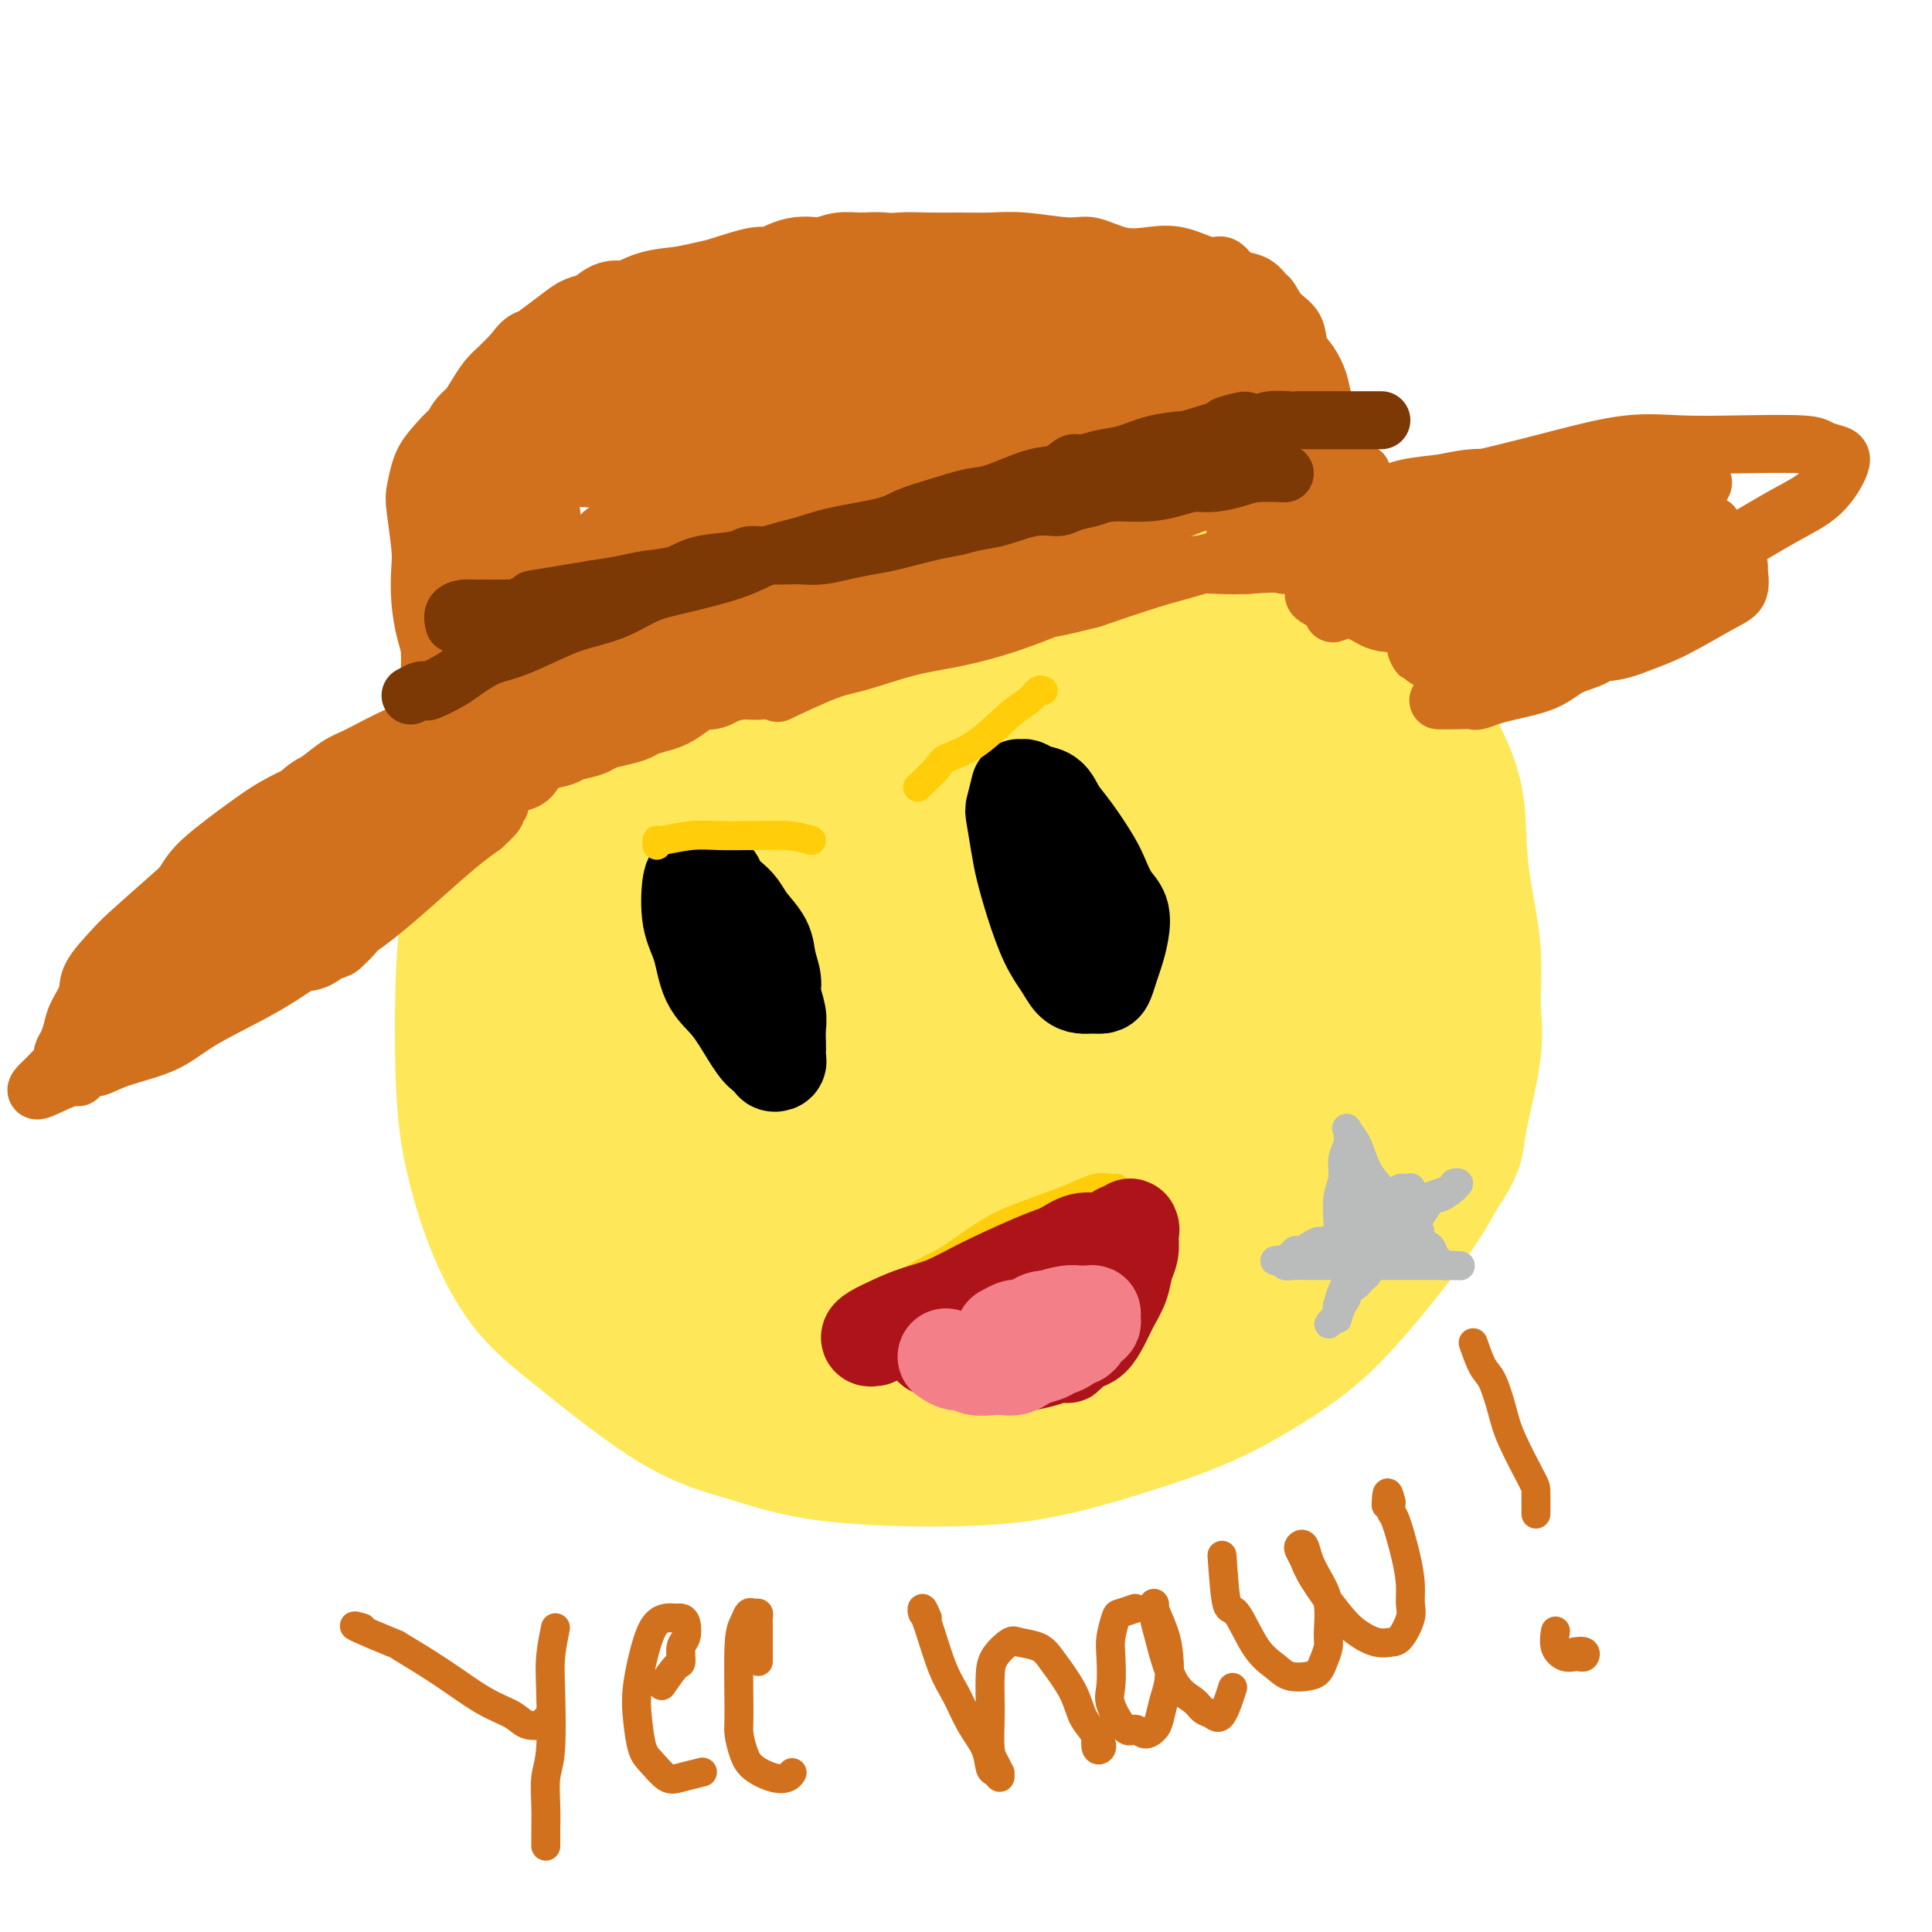 <svg viewBox='0 0 400 400' version='1.1' xmlns='http://www.w3.org/2000/svg' xmlns:xlink='http://www.w3.org/1999/xlink'><g fill='none' stroke='#FEE859' stroke-width='28' stroke-linecap='round' stroke-linejoin='round'><path d='M215,100c-2.354,-0.001 -4.707,-0.001 -6,0c-1.293,0.001 -1.525,0.005 -2,0c-0.475,-0.005 -1.191,-0.019 -2,0c-0.809,0.019 -1.709,0.071 -3,0c-1.291,-0.071 -2.973,-0.267 -6,0c-3.027,0.267 -7.397,0.995 -12,2c-4.603,1.005 -9.437,2.287 -14,4c-4.563,1.713 -8.855,3.856 -13,6c-4.145,2.144 -8.141,4.290 -12,7c-3.859,2.710 -7.579,5.984 -11,9c-3.421,3.016 -6.542,5.775 -11,11c-4.458,5.225 -10.254,12.917 -14,19c-3.746,6.083 -5.444,10.558 -7,15c-1.556,4.442 -2.971,8.853 -4,13c-1.029,4.147 -1.673,8.031 -2,15c-0.327,6.969 -0.339,17.023 0,24c0.339,6.977 1.029,10.876 2,15c0.971,4.124 2.224,8.472 4,13c1.776,4.528 4.076,9.238 7,13c2.924,3.762 6.473,6.578 12,11c5.527,4.422 13.032,10.449 19,14c5.968,3.551 10.399,4.625 15,6c4.601,1.375 9.371,3.049 17,4c7.629,0.951 18.115,1.177 26,1c7.885,-0.177 13.167,-0.756 19,-2c5.833,-1.244 12.215,-3.151 18,-5c5.785,-1.849 10.973,-3.639 16,-6c5.027,-2.361 9.894,-5.293 14,-8c4.106,-2.707 7.452,-5.190 12,-10c4.548,-4.810 10.300,-11.946 14,-17c3.700,-5.054 5.350,-8.027 7,-11'/><path d='M298,243c3.971,-5.813 3.397,-6.347 4,-10c0.603,-3.653 2.382,-10.426 3,-15c0.618,-4.574 0.074,-6.949 0,-10c-0.074,-3.051 0.323,-6.779 0,-11c-0.323,-4.221 -1.365,-8.937 -2,-13c-0.635,-4.063 -0.863,-7.474 -1,-11c-0.137,-3.526 -0.182,-7.165 -2,-12c-1.818,-4.835 -5.410,-10.864 -8,-15c-2.590,-4.136 -4.178,-6.379 -7,-9c-2.822,-2.621 -6.877,-5.619 -10,-8c-3.123,-2.381 -5.313,-4.146 -10,-6c-4.687,-1.854 -11.872,-3.797 -17,-5c-5.128,-1.203 -8.198,-1.667 -12,-2c-3.802,-0.333 -8.336,-0.537 -12,-1c-3.664,-0.463 -6.459,-1.185 -11,-1c-4.541,0.185 -10.830,1.277 -15,2c-4.170,0.723 -6.223,1.076 -9,2c-2.777,0.924 -6.279,2.419 -10,4c-3.721,1.581 -7.662,3.248 -11,5c-3.338,1.752 -6.072,3.588 -11,8c-4.928,4.412 -12.050,11.401 -17,17c-4.950,5.599 -7.730,9.810 -11,15c-3.270,5.190 -7.031,11.360 -10,17c-2.969,5.640 -5.145,10.749 -7,15c-1.855,4.251 -3.387,7.643 -4,9c-0.613,1.357 -0.306,0.678 0,0'/><path d='M166,144c-2.450,0.678 -4.899,1.355 -6,2c-1.101,0.645 -0.852,1.257 -2,2c-1.148,0.743 -3.692,1.618 -6,3c-2.308,1.382 -4.381,3.271 -7,6c-2.619,2.729 -5.786,6.298 -9,10c-3.214,3.702 -6.476,7.537 -9,11c-2.524,3.463 -4.310,6.554 -6,11c-1.690,4.446 -3.284,10.246 -4,14c-0.716,3.754 -0.554,5.461 0,8c0.554,2.539 1.500,5.911 2,8c0.500,2.089 0.555,2.897 1,5c0.445,2.103 1.280,5.501 2,8c0.720,2.499 1.326,4.099 2,6c0.674,1.901 1.415,4.101 2,6c0.585,1.899 1.012,3.495 2,6c0.988,2.505 2.535,5.918 4,8c1.465,2.082 2.846,2.834 4,4c1.154,1.166 2.081,2.747 3,4c0.919,1.253 1.829,2.177 3,3c1.171,0.823 2.603,1.543 4,2c1.397,0.457 2.759,0.651 5,1c2.241,0.349 5.360,0.854 8,1c2.640,0.146 4.802,-0.065 7,0c2.198,0.065 4.433,0.408 7,0c2.567,-0.408 5.465,-1.566 8,-2c2.535,-0.434 4.707,-0.145 8,-1c3.293,-0.855 7.708,-2.853 11,-4c3.292,-1.147 5.460,-1.441 8,-2c2.540,-0.559 5.453,-1.381 9,-3c3.547,-1.619 7.728,-4.034 11,-6c3.272,-1.966 5.636,-3.483 8,-5'/><path d='M236,250c4.170,-2.437 5.095,-3.030 7,-4c1.905,-0.970 4.791,-2.318 7,-4c2.209,-1.682 3.743,-3.699 5,-5c1.257,-1.301 2.239,-1.886 4,-4c1.761,-2.114 4.303,-5.756 6,-8c1.697,-2.244 2.550,-3.090 3,-4c0.450,-0.910 0.498,-1.885 1,-3c0.502,-1.115 1.456,-2.371 2,-4c0.544,-1.629 0.676,-3.630 1,-5c0.324,-1.370 0.840,-2.109 1,-3c0.160,-0.891 -0.037,-1.936 0,-3c0.037,-1.064 0.307,-2.148 0,-4c-0.307,-1.852 -1.192,-4.472 -2,-6c-0.808,-1.528 -1.539,-1.962 -2,-3c-0.461,-1.038 -0.653,-2.678 -1,-4c-0.347,-1.322 -0.851,-2.324 -1,-3c-0.149,-0.676 0.056,-1.024 0,-1c-0.056,0.024 -0.374,0.420 0,2c0.374,1.580 1.439,4.345 2,8c0.561,3.655 0.618,8.200 1,12c0.382,3.800 1.087,6.855 1,12c-0.087,5.145 -0.967,12.378 -2,17c-1.033,4.622 -2.218,6.632 -3,9c-0.782,2.368 -1.162,5.095 -2,7c-0.838,1.905 -2.133,2.990 -3,4c-0.867,1.010 -1.307,1.946 -3,4c-1.693,2.054 -4.639,5.224 -7,7c-2.361,1.776 -4.138,2.156 -6,3c-1.862,0.844 -3.809,2.150 -6,3c-2.191,0.850 -4.626,1.243 -7,2c-2.374,0.757 -4.687,1.879 -7,3'/><path d='M225,275c-6.153,2.518 -8.536,3.312 -11,4c-2.464,0.688 -5.010,1.270 -7,2c-1.990,0.730 -3.425,1.607 -5,2c-1.575,0.393 -3.289,0.303 -5,0c-1.711,-0.303 -3.418,-0.819 -5,-1c-1.582,-0.181 -3.041,-0.026 -4,0c-0.959,0.026 -1.420,-0.076 -2,0c-0.580,0.076 -1.280,0.330 -2,1c-0.720,0.670 -1.462,1.755 -2,2c-0.538,0.245 -0.873,-0.350 -1,0c-0.127,0.350 -0.047,1.645 0,2c0.047,0.355 0.061,-0.232 1,0c0.939,0.232 2.805,1.282 4,2c1.195,0.718 1.721,1.105 6,0c4.279,-1.105 12.311,-3.703 18,-6c5.689,-2.297 9.035,-4.294 12,-6c2.965,-1.706 5.550,-3.119 8,-5c2.450,-1.881 4.765,-4.228 7,-6c2.235,-1.772 4.390,-2.969 6,-5c1.610,-2.031 2.676,-4.896 4,-7c1.324,-2.104 2.907,-3.447 4,-5c1.093,-1.553 1.697,-3.315 2,-5c0.303,-1.685 0.303,-3.294 1,-6c0.697,-2.706 2.089,-6.509 3,-9c0.911,-2.491 1.340,-3.669 2,-5c0.660,-1.331 1.550,-2.813 2,-5c0.450,-2.187 0.460,-5.078 1,-7c0.540,-1.922 1.609,-2.876 2,-4c0.391,-1.124 0.105,-2.418 0,-4c-0.105,-1.582 -0.030,-3.452 0,-5c0.030,-1.548 0.015,-2.774 0,-4'/><path d='M264,195c0.462,-4.369 0.116,-3.291 0,-4c-0.116,-0.709 -0.002,-3.204 0,-5c0.002,-1.796 -0.108,-2.892 0,-4c0.108,-1.108 0.435,-2.226 0,-4c-0.435,-1.774 -1.633,-4.203 -2,-6c-0.367,-1.797 0.098,-2.961 0,-4c-0.098,-1.039 -0.758,-1.951 -1,-3c-0.242,-1.049 -0.068,-2.233 0,-3c0.068,-0.767 0.028,-1.115 0,-2c-0.028,-0.885 -0.045,-2.305 0,-4c0.045,-1.695 0.150,-3.663 0,-5c-0.150,-1.337 -0.557,-2.043 -1,-3c-0.443,-0.957 -0.923,-2.165 -1,-3c-0.077,-0.835 0.250,-1.299 0,-2c-0.250,-0.701 -1.076,-1.641 -1,-2c0.076,-0.359 1.053,-0.137 2,0c0.947,0.137 1.863,0.190 3,1c1.137,0.810 2.493,2.377 4,4c1.507,1.623 3.163,3.302 6,8c2.837,4.698 6.854,12.417 9,17c2.146,4.583 2.421,6.031 3,9c0.579,2.969 1.461,7.458 2,11c0.539,3.542 0.734,6.138 1,10c0.266,3.862 0.604,8.992 1,12c0.396,3.008 0.849,3.895 1,5c0.151,1.105 -0.001,2.427 0,4c0.001,1.573 0.155,3.397 0,5c-0.155,1.603 -0.619,2.986 -1,5c-0.381,2.014 -0.680,4.657 -1,6c-0.320,1.343 -0.663,1.384 -1,2c-0.337,0.616 -0.669,1.808 -1,3'/><path d='M286,243c-0.753,4.152 -0.636,2.030 -1,2c-0.364,-0.030 -1.208,2.030 -2,3c-0.792,0.970 -1.532,0.850 -2,1c-0.468,0.150 -0.665,0.571 -1,1c-0.335,0.429 -0.808,0.867 -1,1c-0.192,0.133 -0.102,-0.039 0,0c0.102,0.039 0.218,0.290 0,0c-0.218,-0.290 -0.768,-1.122 -1,-2c-0.232,-0.878 -0.144,-1.801 0,-3c0.144,-1.199 0.344,-2.674 0,-6c-0.344,-3.326 -1.233,-8.503 -2,-13c-0.767,-4.497 -1.413,-8.314 -2,-12c-0.587,-3.686 -1.115,-7.241 -2,-10c-0.885,-2.759 -2.129,-4.723 -3,-7c-0.871,-2.277 -1.371,-4.869 -2,-7c-0.629,-2.131 -1.387,-3.803 -2,-6c-0.613,-2.197 -1.080,-4.920 -2,-7c-0.920,-2.080 -2.294,-3.515 -3,-5c-0.706,-1.485 -0.744,-3.018 -2,-5c-1.256,-1.982 -3.730,-4.414 -5,-6c-1.270,-1.586 -1.334,-2.328 -2,-3c-0.666,-0.672 -1.933,-1.275 -3,-2c-1.067,-0.725 -1.935,-1.571 -3,-2c-1.065,-0.429 -2.329,-0.441 -4,-1c-1.671,-0.559 -3.750,-1.667 -5,-2c-1.250,-0.333 -1.673,0.107 -3,0c-1.327,-0.107 -3.560,-0.761 -5,-1c-1.440,-0.239 -2.087,-0.064 -4,0c-1.913,0.064 -5.092,0.017 -7,0c-1.908,-0.017 -2.545,-0.005 -4,0c-1.455,0.005 -3.727,0.002 -6,0'/><path d='M207,151c-5.489,-0.219 -4.711,-0.267 -5,0c-0.289,0.267 -1.645,0.849 -4,1c-2.355,0.151 -5.711,-0.127 -8,0c-2.289,0.127 -3.513,0.661 -5,1c-1.487,0.339 -3.239,0.484 -5,1c-1.761,0.516 -3.531,1.403 -5,2c-1.469,0.597 -2.636,0.902 -5,2c-2.364,1.098 -5.926,2.987 -8,5c-2.074,2.013 -2.661,4.151 -4,6c-1.339,1.849 -3.430,3.410 -5,5c-1.570,1.590 -2.617,3.209 -4,5c-1.383,1.791 -3.101,3.753 -4,5c-0.899,1.247 -0.979,1.779 -1,2c-0.021,0.221 0.015,0.132 0,0c-0.015,-0.132 -0.082,-0.306 0,-1c0.082,-0.694 0.314,-1.909 2,-4c1.686,-2.091 4.827,-5.060 7,-8c2.173,-2.940 3.377,-5.853 5,-8c1.623,-2.147 3.664,-3.528 9,-7c5.336,-3.472 13.966,-9.036 20,-12c6.034,-2.964 9.473,-3.328 13,-4c3.527,-0.672 7.142,-1.653 11,-2c3.858,-0.347 7.957,-0.060 12,0c4.043,0.060 8.028,-0.108 11,0c2.972,0.108 4.930,0.492 7,1c2.070,0.508 4.254,1.141 6,2c1.746,0.859 3.056,1.946 4,3c0.944,1.054 1.521,2.076 2,3c0.479,0.924 0.860,1.749 1,3c0.140,1.251 0.040,2.929 0,4c-0.040,1.071 -0.020,1.536 0,2'/><path d='M254,158c0.404,1.860 -0.086,0.509 -1,0c-0.914,-0.509 -2.253,-0.174 -3,0c-0.747,0.174 -0.903,0.189 -4,0c-3.097,-0.189 -9.134,-0.582 -12,-1c-2.866,-0.418 -2.562,-0.859 -4,-1c-1.438,-0.141 -4.618,0.020 -9,0c-4.382,-0.020 -9.964,-0.222 -14,0c-4.036,0.222 -6.524,0.868 -11,4c-4.476,3.132 -10.940,8.750 -15,13c-4.060,4.250 -5.718,7.131 -8,11c-2.282,3.869 -5.189,8.727 -7,13c-1.811,4.273 -2.527,7.961 -4,14c-1.473,6.039 -3.704,14.430 -5,20c-1.296,5.570 -1.657,8.319 -2,11c-0.343,2.681 -0.669,5.294 -1,7c-0.331,1.706 -0.666,2.503 -1,4c-0.334,1.497 -0.667,3.693 -1,5c-0.333,1.307 -0.667,1.726 -1,2c-0.333,0.274 -0.667,0.402 -1,0c-0.333,-0.402 -0.666,-1.336 -1,-2c-0.334,-0.664 -0.668,-1.060 -1,-5c-0.332,-3.940 -0.662,-11.423 -1,-17c-0.338,-5.577 -0.683,-9.246 0,-13c0.683,-3.754 2.395,-7.593 4,-11c1.605,-3.407 3.105,-6.382 5,-9c1.895,-2.618 4.187,-4.880 6,-6c1.813,-1.120 3.149,-1.098 5,-1c1.851,0.098 4.218,0.274 6,2c1.782,1.726 2.980,5.003 4,9c1.020,3.997 1.863,8.713 1,14c-0.863,5.287 -3.431,11.143 -6,17'/><path d='M172,238c-1.630,4.314 -2.704,6.599 -4,8c-1.296,1.401 -2.814,1.917 -4,3c-1.186,1.083 -2.041,2.735 -4,4c-1.959,1.265 -5.022,2.145 -7,2c-1.978,-0.145 -2.872,-1.316 -4,-4c-1.128,-2.684 -2.489,-6.883 -4,-11c-1.511,-4.117 -3.171,-8.153 -4,-13c-0.829,-4.847 -0.828,-10.504 -1,-15c-0.172,-4.496 -0.519,-7.830 1,-12c1.519,-4.170 4.904,-9.176 7,-12c2.096,-2.824 2.904,-3.464 4,-4c1.096,-0.536 2.479,-0.967 6,0c3.521,0.967 9.181,3.331 12,7c2.819,3.669 2.799,8.643 3,14c0.201,5.357 0.625,11.099 0,16c-0.625,4.901 -2.299,8.963 -4,13c-1.701,4.037 -3.429,8.050 -5,11c-1.571,2.950 -2.987,4.838 -4,6c-1.013,1.162 -1.625,1.597 -2,2c-0.375,0.403 -0.515,0.774 -1,0c-0.485,-0.774 -1.315,-2.693 -1,-9c0.315,-6.307 1.776,-17.002 4,-24c2.224,-6.998 5.212,-10.300 8,-14c2.788,-3.700 5.377,-7.800 9,-11c3.623,-3.200 8.280,-5.500 13,-7c4.720,-1.500 9.504,-2.198 14,-2c4.496,0.198 8.705,1.293 13,5c4.295,3.707 8.677,10.024 11,15c2.323,4.976 2.587,8.609 2,13c-0.587,4.391 -2.025,9.540 -4,14c-1.975,4.460 -4.488,8.230 -7,12'/><path d='M219,245c-3.248,6.143 -5.867,8.500 -8,10c-2.133,1.500 -3.778,2.143 -5,3c-1.222,0.857 -2.019,1.927 -4,1c-1.981,-0.927 -5.144,-3.852 -7,-8c-1.856,-4.148 -2.404,-9.519 -3,-15c-0.596,-5.481 -1.239,-11.071 -1,-16c0.239,-4.929 1.359,-9.196 3,-13c1.641,-3.804 3.803,-7.146 6,-10c2.197,-2.854 4.431,-5.221 9,-7c4.569,-1.779 11.474,-2.970 16,-3c4.526,-0.030 6.673,1.102 9,3c2.327,1.898 4.833,4.563 6,8c1.167,3.437 0.995,7.648 1,11c0.005,3.352 0.187,5.846 -2,11c-2.187,5.154 -6.741,12.968 -10,18c-3.259,5.032 -5.221,7.283 -7,9c-1.779,1.717 -3.373,2.900 -5,4c-1.627,1.100 -3.286,2.116 -6,2c-2.714,-0.116 -6.482,-1.363 -9,-4c-2.518,-2.637 -3.785,-6.662 -5,-12c-1.215,-5.338 -2.379,-11.989 -3,-18c-0.621,-6.011 -0.701,-11.381 1,-18c1.701,-6.619 5.181,-14.486 8,-19c2.819,-4.514 4.977,-5.675 8,-7c3.023,-1.325 6.913,-2.812 10,-3c3.087,-0.188 5.372,0.925 7,1c1.628,0.075 2.599,-0.889 4,3c1.401,3.889 3.231,12.630 3,19c-0.231,6.370 -2.524,10.369 -5,15c-2.476,4.631 -5.136,9.895 -8,14c-2.864,4.105 -5.932,7.053 -9,10'/><path d='M213,234c-3.424,4.749 -3.485,4.623 -5,5c-1.515,0.377 -4.483,1.257 -7,1c-2.517,-0.257 -4.582,-1.650 -6,-5c-1.418,-3.350 -2.191,-8.657 -3,-14c-0.809,-5.343 -1.656,-10.722 -1,-17c0.656,-6.278 2.815,-13.457 5,-18c2.185,-4.543 4.396,-6.451 7,-8c2.604,-1.549 5.601,-2.738 9,-3c3.399,-0.262 7.199,0.401 10,2c2.801,1.599 4.603,4.132 6,9c1.397,4.868 2.389,12.072 2,17c-0.389,4.928 -2.158,7.582 -4,11c-1.842,3.418 -3.758,7.600 -6,11c-2.242,3.400 -4.810,6.018 -7,8c-2.190,1.982 -4.002,3.329 -6,4c-1.998,0.671 -4.182,0.668 -6,-1c-1.818,-1.668 -3.269,-5.000 -4,-9c-0.731,-4.000 -0.742,-8.667 1,-14c1.742,-5.333 5.236,-11.330 8,-15c2.764,-3.670 4.797,-5.013 7,-6c2.203,-0.987 4.574,-1.620 6,-2c1.426,-0.380 1.905,-0.508 3,0c1.095,0.508 2.807,1.652 2,7c-0.807,5.348 -4.132,14.901 -7,21c-2.868,6.099 -5.279,8.745 -8,12c-2.721,3.255 -5.751,7.121 -8,10c-2.249,2.879 -3.716,4.771 -5,6c-1.284,1.229 -2.385,1.793 -4,2c-1.615,0.207 -3.742,0.056 -5,-2c-1.258,-2.056 -1.645,-6.016 -1,-10c0.645,-3.984 2.323,-7.992 4,-12'/><path d='M190,224c1.552,-3.249 3.432,-5.373 5,-7c1.568,-1.627 2.823,-2.758 5,-4c2.177,-1.242 5.275,-2.594 7,-3c1.725,-0.406 2.077,0.134 2,2c-0.077,1.866 -0.581,5.058 -2,9c-1.419,3.942 -3.752,8.636 -7,14c-3.248,5.364 -7.412,11.400 -10,15c-2.588,3.600 -3.600,4.764 -5,6c-1.400,1.236 -3.189,2.543 -5,3c-1.811,0.457 -3.643,0.064 -5,0c-1.357,-0.064 -2.240,0.199 -3,-2c-0.760,-2.199 -1.398,-6.862 0,-11c1.398,-4.138 4.832,-7.753 8,-11c3.168,-3.247 6.068,-6.127 9,-9c2.932,-2.873 5.894,-5.740 9,-8c3.106,-2.260 6.356,-3.914 10,-6c3.644,-2.086 7.684,-4.605 10,-6c2.316,-1.395 2.909,-1.666 4,-2c1.091,-0.334 2.681,-0.730 4,-1c1.319,-0.270 2.369,-0.415 3,0c0.631,0.415 0.845,1.388 1,2c0.155,0.612 0.251,0.861 0,1c-0.251,0.139 -0.849,0.169 -1,0c-0.151,-0.169 0.147,-0.535 0,-2c-0.147,-1.465 -0.737,-4.029 -1,-6c-0.263,-1.971 -0.199,-3.350 0,-5c0.199,-1.650 0.531,-3.572 1,-5c0.469,-1.428 1.074,-2.362 2,-3c0.926,-0.638 2.172,-0.979 4,-1c1.828,-0.021 4.236,0.280 6,1c1.764,0.720 2.882,1.860 4,3'/><path d='M245,188c2.324,1.167 1.133,2.585 1,4c-0.133,1.415 0.793,2.826 0,5c-0.793,2.174 -3.305,5.109 -5,7c-1.695,1.891 -2.575,2.737 -4,4c-1.425,1.263 -3.397,2.944 -5,4c-1.603,1.056 -2.837,1.489 -4,2c-1.163,0.511 -2.255,1.101 -3,0c-0.745,-1.101 -1.145,-3.894 -1,-6c0.145,-2.106 0.834,-3.526 2,-5c1.166,-1.474 2.809,-3.001 4,-4c1.191,-0.999 1.930,-1.468 3,-1c1.070,0.468 2.472,1.874 3,3c0.528,1.126 0.183,1.972 0,3c-0.183,1.028 -0.203,2.238 -1,4c-0.797,1.762 -2.371,4.075 -3,5c-0.629,0.925 -0.315,0.463 0,0'/></g>
<g fill='none' stroke='#D2711D' stroke-width='12' stroke-linecap='round' stroke-linejoin='round'><path d='M68,169c-0.379,0.096 -0.759,0.191 -1,0c-0.241,-0.191 -0.345,-0.669 0,-1c0.345,-0.331 1.138,-0.514 2,-1c0.862,-0.486 1.794,-1.274 3,-2c1.206,-0.726 2.687,-1.389 4,-2c1.313,-0.611 2.457,-1.168 5,-2c2.543,-0.832 6.483,-1.938 9,-3c2.517,-1.062 3.610,-2.079 6,-3c2.390,-0.921 6.076,-1.745 10,-3c3.924,-1.255 8.087,-2.941 11,-4c2.913,-1.059 4.575,-1.490 7,-2c2.425,-0.510 5.612,-1.100 8,-2c2.388,-0.900 3.978,-2.110 6,-3c2.022,-0.890 4.477,-1.460 7,-2c2.523,-0.540 5.115,-1.051 8,-2c2.885,-0.949 6.064,-2.336 9,-3c2.936,-0.664 5.628,-0.604 8,-1c2.372,-0.396 4.424,-1.247 7,-2c2.576,-0.753 5.675,-1.406 8,-2c2.325,-0.594 3.877,-1.127 7,-2c3.123,-0.873 7.819,-2.084 11,-3c3.181,-0.916 4.848,-1.537 7,-2c2.152,-0.463 4.791,-0.769 7,-1c2.209,-0.231 3.990,-0.388 7,-1c3.010,-0.612 7.248,-1.681 10,-2c2.752,-0.319 4.016,0.110 6,0c1.984,-0.110 4.688,-0.760 7,-1c2.312,-0.240 4.232,-0.068 6,0c1.768,0.068 3.384,0.034 5,0'/><path d='M258,117c8.939,-0.708 7.288,0.021 8,0c0.712,-0.021 3.787,-0.791 6,-1c2.213,-0.209 3.565,0.144 5,0c1.435,-0.144 2.952,-0.784 5,-1c2.048,-0.216 4.625,-0.006 6,0c1.375,0.006 1.548,-0.191 2,0c0.452,0.191 1.183,0.769 2,1c0.817,0.231 1.721,0.114 2,0c0.279,-0.114 -0.065,-0.227 0,0c0.065,0.227 0.541,0.793 1,1c0.459,0.207 0.900,0.056 1,0c0.100,-0.056 -0.143,-0.015 0,0c0.143,0.015 0.671,0.004 1,0c0.329,-0.004 0.459,-0.001 1,0c0.541,0.001 1.495,0.000 2,0c0.505,-0.000 0.563,-0.000 1,0c0.437,0.000 1.255,0.000 2,0c0.745,-0.000 1.418,-0.000 2,0c0.582,0.000 1.074,0.001 2,0c0.926,-0.001 2.287,-0.003 3,0c0.713,0.003 0.780,0.011 1,0c0.220,-0.011 0.595,-0.042 1,0c0.405,0.042 0.841,0.155 1,0c0.159,-0.155 0.043,-0.580 0,-1c-0.043,-0.420 -0.012,-0.834 0,-1c0.012,-0.166 0.006,-0.083 0,0'/><path d='M273,124c-0.536,-0.336 -1.072,-0.671 -1,-1c0.072,-0.329 0.753,-0.651 2,-1c1.247,-0.349 3.061,-0.724 5,-1c1.939,-0.276 4.005,-0.452 6,-1c1.995,-0.548 3.921,-1.467 6,-2c2.079,-0.533 4.312,-0.680 7,-1c2.688,-0.320 5.830,-0.814 8,-1c2.170,-0.186 3.368,-0.065 5,0c1.632,0.065 3.697,0.074 5,0c1.303,-0.074 1.844,-0.231 3,0c1.156,0.231 2.928,0.850 4,1c1.072,0.150 1.443,-0.168 3,0c1.557,0.168 4.301,0.822 6,1c1.699,0.178 2.354,-0.121 3,0c0.646,0.121 1.284,0.660 2,1c0.716,0.340 1.509,0.479 2,1c0.491,0.521 0.678,1.422 1,2c0.322,0.578 0.777,0.833 1,1c0.223,0.167 0.214,0.247 0,1c-0.214,0.753 -0.633,2.179 -1,3c-0.367,0.821 -0.682,1.039 -2,2c-1.318,0.961 -3.640,2.667 -5,4c-1.360,1.333 -1.757,2.294 -3,3c-1.243,0.706 -3.333,1.158 -5,2c-1.667,0.842 -2.910,2.073 -5,3c-2.090,0.927 -5.026,1.551 -7,2c-1.974,0.449 -2.987,0.725 -4,1'/><path d='M309,144c-3.960,1.464 -3.360,1.124 -4,1c-0.640,-0.124 -2.518,-0.033 -4,0c-1.482,0.033 -2.566,0.010 -3,0c-0.434,-0.010 -0.217,-0.005 0,0'/><path d='M79,164c-0.741,-0.429 -1.481,-0.859 -2,-1c-0.519,-0.141 -0.816,0.006 -1,0c-0.184,-0.006 -0.255,-0.166 -1,0c-0.745,0.166 -2.166,0.658 -3,1c-0.834,0.342 -1.082,0.533 -2,1c-0.918,0.467 -2.504,1.209 -4,2c-1.496,0.791 -2.900,1.629 -4,2c-1.100,0.371 -1.894,0.273 -3,1c-1.106,0.727 -2.523,2.277 -4,3c-1.477,0.723 -3.012,0.617 -4,1c-0.988,0.383 -1.428,1.254 -2,2c-0.572,0.746 -1.278,1.366 -2,2c-0.722,0.634 -1.462,1.280 -2,2c-0.538,0.720 -0.875,1.513 -1,2c-0.125,0.487 -0.038,0.667 0,1c0.038,0.333 0.027,0.820 0,1c-0.027,0.180 -0.071,0.052 0,0c0.071,-0.052 0.257,-0.027 1,0c0.743,0.027 2.042,0.058 3,0c0.958,-0.058 1.575,-0.205 3,0c1.425,0.205 3.659,0.761 6,0c2.341,-0.761 4.790,-2.839 7,-4c2.210,-1.161 4.181,-1.407 6,-2c1.819,-0.593 3.485,-1.535 5,-2c1.515,-0.465 2.880,-0.455 4,-1c1.120,-0.545 1.994,-1.647 3,-2c1.006,-0.353 2.145,0.042 3,0c0.855,-0.042 1.428,-0.521 2,-1'/><path d='M87,172c4.649,-1.796 1.273,-0.285 0,0c-1.273,0.285 -0.441,-0.655 0,-1c0.441,-0.345 0.491,-0.094 0,0c-0.491,0.094 -1.525,0.032 -2,0c-0.475,-0.032 -0.392,-0.034 -1,0c-0.608,0.034 -1.906,0.104 -3,0c-1.094,-0.104 -1.982,-0.382 -4,0c-2.018,0.382 -5.164,1.423 -7,2c-1.836,0.577 -2.362,0.691 -3,1c-0.638,0.309 -1.389,0.815 -2,1c-0.611,0.185 -1.084,0.050 -1,0c0.084,-0.050 0.725,-0.016 1,0c0.275,0.016 0.185,0.015 1,0c0.815,-0.015 2.534,-0.044 4,0c1.466,0.044 2.677,0.162 4,0c1.323,-0.162 2.758,-0.604 5,-1c2.242,-0.396 5.292,-0.745 7,-1c1.708,-0.255 2.075,-0.415 3,-1c0.925,-0.585 2.407,-1.596 3,-2c0.593,-0.404 0.296,-0.202 0,0'/><path d='M100,151c-0.423,-0.365 -0.846,-0.730 -1,-1c-0.154,-0.270 -0.037,-0.445 0,-1c0.037,-0.555 -0.004,-1.488 0,-2c0.004,-0.512 0.054,-0.602 0,-2c-0.054,-1.398 -0.211,-4.105 0,-6c0.211,-1.895 0.788,-2.979 1,-4c0.212,-1.021 0.057,-1.980 0,-4c-0.057,-2.020 -0.015,-5.100 0,-7c0.015,-1.900 0.004,-2.619 0,-4c-0.004,-1.381 -0.001,-3.425 0,-5c0.001,-1.575 -0.000,-2.680 0,-4c0.000,-1.320 0.002,-2.854 0,-4c-0.002,-1.146 -0.008,-1.903 0,-3c0.008,-1.097 0.029,-2.534 0,-4c-0.029,-1.466 -0.110,-2.962 0,-4c0.110,-1.038 0.410,-1.618 1,-3c0.590,-1.382 1.472,-3.567 2,-5c0.528,-1.433 0.704,-2.116 1,-3c0.296,-0.884 0.711,-1.970 1,-3c0.289,-1.030 0.450,-2.005 1,-3c0.550,-0.995 1.488,-2.010 2,-3c0.512,-0.990 0.599,-1.956 1,-3c0.401,-1.044 1.117,-2.166 2,-3c0.883,-0.834 1.932,-1.379 3,-2c1.068,-0.621 2.153,-1.318 3,-2c0.847,-0.682 1.454,-1.348 3,-2c1.546,-0.652 4.032,-1.291 6,-2c1.968,-0.709 3.420,-1.488 5,-2c1.580,-0.512 3.290,-0.756 5,-1'/><path d='M136,59c5.061,-2.179 5.212,-2.128 6,-2c0.788,0.128 2.212,0.333 5,0c2.788,-0.333 6.941,-1.203 10,-2c3.059,-0.797 5.025,-1.520 7,-2c1.975,-0.480 3.959,-0.717 6,-1c2.041,-0.283 4.140,-0.611 7,-1c2.860,-0.389 6.479,-0.837 9,-1c2.521,-0.163 3.942,-0.039 6,0c2.058,0.039 4.754,-0.006 7,0c2.246,0.006 4.041,0.061 6,0c1.959,-0.061 4.080,-0.240 7,0c2.920,0.240 6.638,0.899 9,1c2.362,0.101 3.367,-0.357 5,0c1.633,0.357 3.893,1.530 6,2c2.107,0.470 4.059,0.238 6,0c1.941,-0.238 3.870,-0.481 6,0c2.130,0.481 4.461,1.686 6,2c1.539,0.314 2.286,-0.262 3,0c0.714,0.262 1.395,1.364 2,2c0.605,0.636 1.133,0.807 2,1c0.867,0.193 2.071,0.410 3,1c0.929,0.590 1.582,1.554 2,2c0.418,0.446 0.601,0.372 1,1c0.399,0.628 1.014,1.956 2,3c0.986,1.044 2.343,1.803 3,3c0.657,1.197 0.613,2.831 1,4c0.387,1.169 1.206,1.874 2,3c0.794,1.126 1.563,2.673 2,4c0.437,1.327 0.541,2.434 1,4c0.459,1.566 1.274,3.590 2,5c0.726,1.410 1.363,2.205 2,3'/><path d='M278,91c1.724,3.864 1.035,2.024 1,2c-0.035,-0.024 0.583,1.768 1,3c0.417,1.232 0.634,1.902 1,2c0.366,0.098 0.882,-0.377 1,0c0.118,0.377 -0.160,1.607 0,2c0.160,0.393 0.760,-0.049 1,0c0.240,0.049 0.121,0.589 0,1c-0.121,0.411 -0.243,0.691 0,1c0.243,0.309 0.850,0.646 1,1c0.150,0.354 -0.156,0.726 0,1c0.156,0.274 0.775,0.452 1,1c0.225,0.548 0.057,1.468 0,2c-0.057,0.532 -0.002,0.677 0,1c0.002,0.323 -0.047,0.822 0,1c0.047,0.178 0.191,0.033 0,0c-0.191,-0.033 -0.715,0.047 -1,0c-0.285,-0.047 -0.330,-0.221 -1,0c-0.670,0.221 -1.963,0.836 -3,1c-1.037,0.164 -1.816,-0.125 -3,0c-1.184,0.125 -2.771,0.662 -4,1c-1.229,0.338 -2.099,0.475 -4,1c-1.901,0.525 -4.834,1.437 -7,2c-2.166,0.563 -3.564,0.775 -5,1c-1.436,0.225 -2.911,0.462 -5,1c-2.089,0.538 -4.793,1.376 -7,2c-2.207,0.624 -3.916,1.036 -7,2c-3.084,0.964 -7.542,2.482 -12,4'/><path d='M226,124c-10.516,2.635 -8.307,1.721 -9,2c-0.693,0.279 -4.287,1.749 -8,3c-3.713,1.251 -7.546,2.283 -11,3c-3.454,0.717 -6.528,1.117 -10,2c-3.472,0.883 -7.343,2.247 -10,3c-2.657,0.753 -4.100,0.895 -7,2c-2.900,1.105 -7.257,3.173 -9,4c-1.743,0.827 -0.871,0.414 0,0'/></g>
<g fill='none' stroke='#D2711D' stroke-width='20' stroke-linecap='round' stroke-linejoin='round'><path d='M80,168c0.016,-0.408 0.033,-0.816 0,-1c-0.033,-0.184 -0.115,-0.143 0,0c0.115,0.143 0.428,0.387 1,0c0.572,-0.387 1.402,-1.406 2,-2c0.598,-0.594 0.964,-0.765 2,-1c1.036,-0.235 2.742,-0.535 4,-1c1.258,-0.465 2.067,-1.094 4,-2c1.933,-0.906 4.991,-2.088 7,-3c2.009,-0.912 2.969,-1.554 4,-2c1.031,-0.446 2.132,-0.697 3,-1c0.868,-0.303 1.502,-0.659 3,-1c1.498,-0.341 3.859,-0.669 5,-1c1.141,-0.331 1.062,-0.666 2,-1c0.938,-0.334 2.894,-0.667 4,-1c1.106,-0.333 1.363,-0.667 2,-1c0.637,-0.333 1.654,-0.666 3,-1c1.346,-0.334 3.020,-0.669 4,-1c0.980,-0.331 1.264,-0.656 2,-1c0.736,-0.344 1.922,-0.705 3,-1c1.078,-0.295 2.047,-0.523 3,-1c0.953,-0.477 1.891,-1.202 3,-2c1.109,-0.798 2.387,-1.668 3,-2c0.613,-0.332 0.559,-0.128 1,0c0.441,0.128 1.378,0.178 2,0c0.622,-0.178 0.930,-0.584 2,-1c1.070,-0.416 2.904,-0.843 4,-1c1.096,-0.157 1.456,-0.045 2,0c0.544,0.045 1.272,0.022 2,0'/><path d='M157,139c8.830,-2.796 4.405,-1.285 3,-1c-1.405,0.285 0.211,-0.656 1,-1c0.789,-0.344 0.751,-0.093 1,0c0.249,0.093 0.785,0.026 1,0c0.215,-0.026 0.107,-0.013 0,0'/><path d='M107,158c-0.880,-1.207 -1.760,-2.414 -2,-3c-0.240,-0.586 0.161,-0.551 0,-1c-0.161,-0.449 -0.883,-1.383 -1,-2c-0.117,-0.617 0.371,-0.917 0,-2c-0.371,-1.083 -1.602,-2.949 -2,-4c-0.398,-1.051 0.038,-1.285 0,-2c-0.038,-0.715 -0.549,-1.909 -1,-3c-0.451,-1.091 -0.843,-2.077 -1,-3c-0.157,-0.923 -0.081,-1.781 0,-3c0.081,-1.219 0.165,-2.797 0,-4c-0.165,-1.203 -0.579,-2.029 -1,-3c-0.421,-0.971 -0.849,-2.086 -1,-3c-0.151,-0.914 -0.025,-1.628 0,-3c0.025,-1.372 -0.050,-3.402 0,-5c0.050,-1.598 0.224,-2.762 0,-4c-0.224,-1.238 -0.845,-2.548 -1,-4c-0.155,-1.452 0.155,-3.046 0,-4c-0.155,-0.954 -0.774,-1.267 -1,-2c-0.226,-0.733 -0.057,-1.887 0,-3c0.057,-1.113 0.003,-2.185 0,-3c-0.003,-0.815 0.044,-1.372 0,-2c-0.044,-0.628 -0.178,-1.326 0,-2c0.178,-0.674 0.667,-1.325 1,-2c0.333,-0.675 0.511,-1.373 1,-2c0.489,-0.627 1.288,-1.182 2,-2c0.712,-0.818 1.335,-1.900 2,-3c0.665,-1.100 1.371,-2.219 2,-3c0.629,-0.781 1.180,-1.223 2,-2c0.820,-0.777 1.910,-1.888 3,-3'/><path d='M109,76c2.337,-3.002 1.679,-2.007 2,-2c0.321,0.007 1.622,-0.973 3,-2c1.378,-1.027 2.832,-2.102 4,-3c1.168,-0.898 2.050,-1.621 3,-2c0.950,-0.379 1.968,-0.416 3,-1c1.032,-0.584 2.079,-1.715 3,-2c0.921,-0.285 1.716,0.276 3,0c1.284,-0.276 3.058,-1.388 5,-2c1.942,-0.612 4.051,-0.722 6,-1c1.949,-0.278 3.738,-0.723 5,-1c1.262,-0.277 1.996,-0.385 4,-1c2.004,-0.615 5.277,-1.738 7,-2c1.723,-0.262 1.894,0.336 3,0c1.106,-0.336 3.146,-1.608 5,-2c1.854,-0.392 3.521,0.095 5,0c1.479,-0.095 2.770,-0.772 4,-1c1.230,-0.228 2.401,-0.009 4,0c1.599,0.009 3.627,-0.194 5,0c1.373,0.194 2.090,0.784 3,1c0.910,0.216 2.011,0.057 3,0c0.989,-0.057 1.864,-0.011 3,0c1.136,0.011 2.532,-0.012 4,0c1.468,0.012 3.006,0.060 4,0c0.994,-0.060 1.443,-0.226 2,0c0.557,0.226 1.221,0.844 2,1c0.779,0.156 1.674,-0.151 3,0c1.326,0.151 3.085,0.762 4,1c0.915,0.238 0.988,0.105 2,0c1.012,-0.105 2.965,-0.182 4,0c1.035,0.182 1.153,0.623 2,1c0.847,0.377 2.424,0.688 4,1'/><path d='M223,59c9.330,0.858 3.656,1.005 2,1c-1.656,-0.005 0.707,-0.160 2,0c1.293,0.160 1.516,0.635 2,1c0.484,0.365 1.228,0.620 2,1c0.772,0.380 1.573,0.887 2,1c0.427,0.113 0.482,-0.166 1,0c0.518,0.166 1.501,0.776 2,1c0.499,0.224 0.515,0.060 1,0c0.485,-0.060 1.438,-0.016 2,0c0.562,0.016 0.731,0.004 1,0c0.269,-0.004 0.638,0.002 1,0c0.362,-0.002 0.717,-0.010 1,0c0.283,0.010 0.495,0.039 1,0c0.505,-0.039 1.304,-0.144 2,0c0.696,0.144 1.289,0.539 2,1c0.711,0.461 1.538,0.987 2,1c0.462,0.013 0.557,-0.488 1,0c0.443,0.488 1.235,1.964 2,3c0.765,1.036 1.504,1.632 2,2c0.496,0.368 0.749,0.507 1,1c0.251,0.493 0.500,1.339 1,2c0.500,0.661 1.251,1.135 2,2c0.749,0.865 1.496,2.119 2,3c0.504,0.881 0.765,1.388 1,2c0.235,0.612 0.444,1.330 1,2c0.556,0.670 1.459,1.293 2,2c0.541,0.707 0.720,1.499 1,2c0.280,0.501 0.663,0.712 1,1c0.337,0.288 0.629,0.655 1,1c0.371,0.345 0.820,0.670 1,1c0.180,0.330 0.090,0.665 0,1'/><path d='M268,91c3.007,4.050 1.525,1.676 1,1c-0.525,-0.676 -0.091,0.345 0,1c0.091,0.655 -0.159,0.945 0,1c0.159,0.055 0.728,-0.126 1,0c0.272,0.126 0.247,0.558 0,1c-0.247,0.442 -0.715,0.892 -1,1c-0.285,0.108 -0.385,-0.127 -1,0c-0.615,0.127 -1.744,0.615 -3,1c-1.256,0.385 -2.638,0.666 -4,1c-1.362,0.334 -2.705,0.720 -5,1c-2.295,0.280 -5.543,0.453 -8,1c-2.457,0.547 -4.122,1.469 -6,2c-1.878,0.531 -3.970,0.673 -6,1c-2.030,0.327 -3.998,0.839 -7,2c-3.002,1.161 -7.038,2.970 -10,4c-2.962,1.030 -4.850,1.281 -7,2c-2.150,0.719 -4.562,1.908 -7,3c-2.438,1.092 -4.903,2.089 -7,3c-2.097,0.911 -3.827,1.737 -6,3c-2.173,1.263 -4.791,2.963 -7,4c-2.209,1.037 -4.010,1.411 -6,2c-1.990,0.589 -4.170,1.394 -6,2c-1.830,0.606 -3.311,1.012 -6,2c-2.689,0.988 -6.585,2.556 -9,3c-2.415,0.444 -3.349,-0.237 -5,0c-1.651,0.237 -4.019,1.391 -6,2c-1.981,0.609 -3.575,0.674 -5,1c-1.425,0.326 -2.681,0.912 -5,2c-2.319,1.088 -5.701,2.678 -8,4c-2.299,1.322 -3.514,2.378 -5,3c-1.486,0.622 -3.243,0.811 -5,1'/><path d='M119,146c-17.548,6.702 -6.418,2.958 -4,2c2.418,-0.958 -3.877,0.869 -7,2c-3.123,1.131 -3.074,1.565 -4,2c-0.926,0.435 -2.825,0.872 -4,1c-1.175,0.128 -1.624,-0.053 -2,0c-0.376,0.053 -0.679,0.339 -1,0c-0.321,-0.339 -0.660,-1.305 -1,-2c-0.340,-0.695 -0.682,-1.121 -1,-2c-0.318,-0.879 -0.611,-2.211 -1,-3c-0.389,-0.789 -0.875,-1.036 -1,-3c-0.125,-1.964 0.111,-5.644 0,-8c-0.111,-2.356 -0.569,-3.388 -1,-5c-0.431,-1.612 -0.834,-3.805 -1,-6c-0.166,-2.195 -0.095,-4.391 0,-6c0.095,-1.609 0.212,-2.632 0,-5c-0.212,-2.368 -0.755,-6.082 -1,-8c-0.245,-1.918 -0.193,-2.041 0,-3c0.193,-0.959 0.526,-2.755 1,-4c0.474,-1.245 1.090,-1.941 2,-3c0.910,-1.059 2.113,-2.483 3,-3c0.887,-0.517 1.459,-0.127 2,0c0.541,0.127 1.053,-0.007 2,0c0.947,0.007 2.331,0.157 3,0c0.669,-0.157 0.624,-0.619 1,-1c0.376,-0.381 1.172,-0.679 2,-1c0.828,-0.321 1.686,-0.663 2,-1c0.314,-0.337 0.084,-0.668 0,-1c-0.084,-0.332 -0.023,-0.666 0,-1c0.023,-0.334 0.006,-0.667 0,-1c-0.006,-0.333 -0.002,-0.667 0,-1c0.002,-0.333 0.001,-0.667 0,-1'/><path d='M108,84c0.309,-1.233 0.082,-1.315 0,-1c-0.082,0.315 -0.019,1.028 0,2c0.019,0.972 -0.005,2.205 0,3c0.005,0.795 0.041,1.153 0,2c-0.041,0.847 -0.158,2.181 0,4c0.158,1.819 0.591,4.121 1,6c0.409,1.879 0.792,3.334 1,5c0.208,1.666 0.239,3.543 1,6c0.761,2.457 2.252,5.496 3,7c0.748,1.504 0.753,1.474 1,2c0.247,0.526 0.737,1.608 1,2c0.263,0.392 0.298,0.094 0,0c-0.298,-0.094 -0.929,0.016 -1,0c-0.071,-0.016 0.419,-0.160 0,-1c-0.419,-0.840 -1.747,-2.378 -3,-4c-1.253,-1.622 -2.430,-3.327 -3,-5c-0.570,-1.673 -0.532,-3.314 -1,-5c-0.468,-1.686 -1.441,-3.419 -2,-5c-0.559,-1.581 -0.705,-3.011 -1,-4c-0.295,-0.989 -0.738,-1.537 -1,-2c-0.262,-0.463 -0.344,-0.841 0,1c0.344,1.841 1.114,5.902 2,10c0.886,4.098 1.887,8.232 3,13c1.113,4.768 2.338,10.168 3,13c0.662,2.832 0.761,3.095 1,4c0.239,0.905 0.620,2.453 1,4'/><path d='M114,141c1.614,6.826 1.149,2.390 1,1c-0.149,-1.390 0.018,0.267 0,1c-0.018,0.733 -0.222,0.541 0,-1c0.222,-1.541 0.869,-4.430 1,-6c0.131,-1.570 -0.254,-1.820 0,-3c0.254,-1.180 1.147,-3.290 2,-5c0.853,-1.710 1.668,-3.019 3,-5c1.332,-1.981 3.182,-4.635 4,-6c0.818,-1.365 0.603,-1.441 1,-2c0.397,-0.559 1.405,-1.600 2,-2c0.595,-0.400 0.778,-0.160 1,0c0.222,0.160 0.484,0.240 1,0c0.516,-0.240 1.284,-0.801 2,-1c0.716,-0.199 1.378,-0.038 2,0c0.622,0.038 1.203,-0.049 2,0c0.797,0.049 1.810,0.232 4,0c2.190,-0.232 5.556,-0.881 8,-1c2.444,-0.119 3.966,0.292 6,0c2.034,-0.292 4.578,-1.286 7,-2c2.422,-0.714 4.720,-1.149 7,-2c2.280,-0.851 4.541,-2.118 8,-3c3.459,-0.882 8.115,-1.381 11,-2c2.885,-0.619 3.997,-1.360 6,-2c2.003,-0.640 4.896,-1.180 7,-2c2.104,-0.820 3.419,-1.921 6,-3c2.581,-1.079 6.428,-2.135 9,-3c2.572,-0.865 3.869,-1.538 5,-2c1.131,-0.462 2.097,-0.711 3,-1c0.903,-0.289 1.743,-0.616 3,-1c1.257,-0.384 2.931,-0.824 4,-1c1.069,-0.176 1.535,-0.088 2,0'/><path d='M232,87c12.878,-4.179 6.072,-2.625 4,-2c-2.072,0.625 0.588,0.321 2,0c1.412,-0.321 1.574,-0.659 2,-1c0.426,-0.341 1.117,-0.684 2,-1c0.883,-0.316 1.960,-0.603 3,-1c1.040,-0.397 2.043,-0.904 2,-1c-0.043,-0.096 -1.134,0.218 -3,1c-1.866,0.782 -4.508,2.033 -7,3c-2.492,0.967 -4.833,1.651 -9,3c-4.167,1.349 -10.161,3.365 -15,5c-4.839,1.635 -8.524,2.890 -14,5c-5.476,2.110 -12.742,5.075 -18,7c-5.258,1.925 -8.509,2.811 -12,4c-3.491,1.189 -7.221,2.683 -10,4c-2.779,1.317 -4.606,2.458 -6,3c-1.394,0.542 -2.353,0.485 -4,1c-1.647,0.515 -3.980,1.603 -5,2c-1.020,0.397 -0.727,0.104 -1,0c-0.273,-0.104 -1.111,-0.017 -1,0c0.111,0.017 1.171,-0.036 2,0c0.829,0.036 1.429,0.159 3,0c1.571,-0.159 4.115,-0.602 6,-1c1.885,-0.398 3.113,-0.750 8,-2c4.887,-1.250 13.434,-3.397 19,-5c5.566,-1.603 8.152,-2.662 11,-4c2.848,-1.338 5.956,-2.954 9,-4c3.044,-1.046 6.022,-1.523 9,-2'/><path d='M209,101c12.585,-3.650 11.548,-3.774 12,-4c0.452,-0.226 2.393,-0.555 4,-1c1.607,-0.445 2.879,-1.007 6,-2c3.121,-0.993 8.092,-2.417 10,-3c1.908,-0.583 0.753,-0.327 2,-1c1.247,-0.673 4.895,-2.277 7,-3c2.105,-0.723 2.667,-0.565 3,-1c0.333,-0.435 0.436,-1.464 1,-2c0.564,-0.536 1.587,-0.579 2,-1c0.413,-0.421 0.216,-1.220 0,-2c-0.216,-0.780 -0.451,-1.542 -1,-2c-0.549,-0.458 -1.414,-0.613 -2,-1c-0.586,-0.387 -0.895,-1.007 -2,-2c-1.105,-0.993 -3.007,-2.358 -4,-3c-0.993,-0.642 -1.078,-0.562 -2,-1c-0.922,-0.438 -2.681,-1.394 -4,-2c-1.319,-0.606 -2.199,-0.862 -3,-1c-0.801,-0.138 -1.522,-0.159 -4,0c-2.478,0.159 -6.713,0.497 -10,1c-3.287,0.503 -5.625,1.171 -9,2c-3.375,0.829 -7.787,1.819 -12,3c-4.213,1.181 -8.227,2.555 -12,4c-3.773,1.445 -7.305,2.963 -11,4c-3.695,1.037 -7.552,1.593 -10,2c-2.448,0.407 -3.488,0.665 -5,1c-1.512,0.335 -3.496,0.748 -5,1c-1.504,0.252 -2.527,0.344 -5,1c-2.473,0.656 -6.395,1.877 -9,3c-2.605,1.123 -3.894,2.149 -5,3c-1.106,0.851 -2.030,1.529 -3,2c-0.970,0.471 -1.985,0.736 -3,1'/><path d='M135,97c-3.203,1.335 -1.211,0.173 -1,0c0.211,-0.173 -1.358,0.642 -2,1c-0.642,0.358 -0.355,0.260 0,0c0.355,-0.260 0.779,-0.681 1,-1c0.221,-0.319 0.240,-0.536 1,-1c0.760,-0.464 2.262,-1.174 4,-2c1.738,-0.826 3.712,-1.768 6,-3c2.288,-1.232 4.888,-2.755 7,-4c2.112,-1.245 3.734,-2.214 6,-4c2.266,-1.786 5.176,-4.390 7,-6c1.824,-1.610 2.562,-2.227 3,-3c0.438,-0.773 0.575,-1.702 1,-2c0.425,-0.298 1.139,0.035 0,0c-1.139,-0.035 -4.132,-0.440 -6,0c-1.868,0.440 -2.611,1.723 -5,3c-2.389,1.277 -6.424,2.548 -10,4c-3.576,1.452 -6.693,3.084 -9,4c-2.307,0.916 -3.805,1.116 -6,2c-2.195,0.884 -5.088,2.452 -7,3c-1.912,0.548 -2.841,0.078 -3,0c-0.159,-0.078 0.454,0.238 1,0c0.546,-0.238 1.025,-1.030 1,-1c-0.025,0.030 -0.554,0.881 1,0c1.554,-0.881 5.192,-3.494 8,-5c2.808,-1.506 4.788,-1.905 7,-3c2.212,-1.095 4.656,-2.887 7,-4c2.344,-1.113 4.587,-1.546 6,-2c1.413,-0.454 1.996,-0.930 2,-1c0.004,-0.070 -0.570,0.266 -2,1c-1.430,0.734 -3.715,1.867 -6,3'/><path d='M147,76c-2.146,1.440 -4.511,3.538 -7,5c-2.489,1.462 -5.102,2.286 -8,4c-2.898,1.714 -6.082,4.316 -8,6c-1.918,1.684 -2.570,2.450 -3,3c-0.430,0.550 -0.638,0.883 0,1c0.638,0.117 2.121,0.016 4,0c1.879,-0.016 4.152,0.051 6,0c1.848,-0.051 3.271,-0.220 5,0c1.729,0.220 3.764,0.830 5,2c1.236,1.170 1.673,2.899 2,4c0.327,1.101 0.546,1.574 0,4c-0.546,2.426 -1.855,6.804 -3,10c-1.145,3.196 -2.126,5.209 -3,7c-0.874,1.791 -1.642,3.359 -3,5c-1.358,1.641 -3.307,3.353 -4,4c-0.693,0.647 -0.128,0.229 0,0c0.128,-0.229 -0.179,-0.268 0,-1c0.179,-0.732 0.844,-2.157 2,-4c1.156,-1.843 2.802,-4.104 4,-6c1.198,-1.896 1.947,-3.429 3,-5c1.053,-1.571 2.411,-3.182 3,-4c0.589,-0.818 0.410,-0.845 0,0c-0.410,0.845 -1.051,2.560 -2,4c-0.949,1.440 -2.204,2.606 -4,5c-1.796,2.394 -4.132,6.018 -6,8c-1.868,1.982 -3.269,2.324 -4,3c-0.731,0.676 -0.793,1.687 -1,2c-0.207,0.313 -0.561,-0.071 -1,0c-0.439,0.071 -0.964,0.596 -1,0c-0.036,-0.596 0.418,-2.313 1,-4c0.582,-1.687 1.291,-3.343 2,-5'/><path d='M126,124c1.028,-2.295 2.599,-3.534 4,-5c1.401,-1.466 2.633,-3.161 5,-6c2.367,-2.839 5.868,-6.822 10,-10c4.132,-3.178 8.893,-5.551 11,-7c2.107,-1.449 1.559,-1.974 4,-3c2.441,-1.026 7.869,-2.552 12,-4c4.131,-1.448 6.964,-2.819 10,-4c3.036,-1.181 6.275,-2.174 9,-3c2.725,-0.826 4.936,-1.485 7,-2c2.064,-0.515 3.982,-0.884 6,-1c2.018,-0.116 4.137,0.023 6,0c1.863,-0.023 3.470,-0.206 5,0c1.530,0.206 2.982,0.802 4,1c1.018,0.198 1.602,-0.002 2,0c0.398,0.002 0.610,0.207 1,0c0.390,-0.207 0.957,-0.824 1,-1c0.043,-0.176 -0.439,0.090 -1,0c-0.561,-0.090 -1.201,-0.535 -2,-1c-0.799,-0.465 -1.759,-0.952 -3,-1c-1.241,-0.048 -2.765,0.341 -5,0c-2.235,-0.341 -5.182,-1.411 -8,-2c-2.818,-0.589 -5.507,-0.695 -9,-1c-3.493,-0.305 -7.789,-0.808 -12,-1c-4.211,-0.192 -8.338,-0.074 -11,0c-2.662,0.074 -3.859,0.104 -5,0c-1.141,-0.104 -2.227,-0.340 -4,0c-1.773,0.340 -4.232,1.257 -6,2c-1.768,0.743 -2.845,1.313 -4,2c-1.155,0.687 -2.388,1.493 -4,3c-1.612,1.507 -3.603,3.716 -5,5c-1.397,1.284 -2.198,1.642 -3,2'/><path d='M141,87c-3.958,2.346 -2.852,1.211 -3,1c-0.148,-0.211 -1.550,0.502 -2,1c-0.450,0.498 0.052,0.781 0,1c-0.052,0.219 -0.660,0.375 0,0c0.660,-0.375 2.586,-1.281 4,-2c1.414,-0.719 2.316,-1.250 4,-2c1.684,-0.750 4.149,-1.720 7,-3c2.851,-1.280 6.088,-2.872 8,-4c1.912,-1.128 2.498,-1.794 3,-2c0.502,-0.206 0.921,0.048 1,0c0.079,-0.048 -0.180,-0.397 -1,0c-0.820,0.397 -2.199,1.539 -4,3c-1.801,1.461 -4.023,3.239 -8,6c-3.977,2.761 -9.708,6.503 -12,8c-2.292,1.497 -1.146,0.748 0,0'/><path d='M123,146c-1.396,0.869 -2.791,1.739 -4,2c-1.209,0.261 -2.230,-0.086 -3,0c-0.770,0.086 -1.289,0.604 -3,1c-1.711,0.396 -4.614,0.670 -7,1c-2.386,0.330 -4.256,0.715 -6,1c-1.744,0.285 -3.361,0.470 -5,1c-1.639,0.530 -3.299,1.406 -5,2c-1.701,0.594 -3.441,0.905 -6,2c-2.559,1.095 -5.935,2.972 -8,4c-2.065,1.028 -2.818,1.206 -4,2c-1.182,0.794 -2.792,2.205 -4,3c-1.208,0.795 -2.014,0.974 -3,2c-0.986,1.026 -2.151,2.900 -3,4c-0.849,1.100 -1.380,1.427 -2,2c-0.620,0.573 -1.329,1.391 -2,2c-0.671,0.609 -1.304,1.007 -2,1c-0.696,-0.007 -1.454,-0.420 -2,0c-0.546,0.420 -0.878,1.672 -1,2c-0.122,0.328 -0.033,-0.267 0,0c0.033,0.267 0.009,1.395 0,2c-0.009,0.605 -0.002,0.688 0,1c0.002,0.312 -0.001,0.854 0,1c0.001,0.146 0.006,-0.105 0,0c-0.006,0.105 -0.022,0.564 0,1c0.022,0.436 0.083,0.848 0,1c-0.083,0.152 -0.309,0.043 0,0c0.309,-0.043 1.155,-0.022 2,0'/><path d='M55,184c0.167,1.333 0.083,0.667 0,0'/><path d='M261,111c-0.368,-0.003 -0.735,-0.007 -1,0c-0.265,0.007 -0.427,0.024 0,0c0.427,-0.024 1.444,-0.090 3,0c1.556,0.090 3.650,0.337 5,0c1.350,-0.337 1.955,-1.257 5,-2c3.045,-0.743 8.530,-1.309 12,-2c3.470,-0.691 4.925,-1.506 7,-2c2.075,-0.494 4.771,-0.666 7,-1c2.229,-0.334 3.992,-0.831 6,-1c2.008,-0.169 4.260,-0.008 7,0c2.740,0.008 5.968,-0.135 8,0c2.032,0.135 2.870,0.547 4,1c1.130,0.453 2.553,0.946 4,1c1.447,0.054 2.917,-0.333 4,0c1.083,0.333 1.778,1.385 3,2c1.222,0.615 2.969,0.792 4,1c1.031,0.208 1.345,0.448 2,1c0.655,0.552 1.651,1.415 2,2c0.349,0.585 0.052,0.893 0,1c-0.052,0.107 0.141,0.014 0,1c-0.141,0.986 -0.617,3.051 -1,4c-0.383,0.949 -0.675,0.783 -1,1c-0.325,0.217 -0.684,0.818 -2,2c-1.316,1.182 -3.590,2.947 -5,4c-1.410,1.053 -1.955,1.395 -3,2c-1.045,0.605 -2.589,1.471 -4,2c-1.411,0.529 -2.687,0.719 -4,1c-1.313,0.281 -2.661,0.652 -4,1c-1.339,0.348 -2.670,0.674 -4,1'/><path d='M315,131c-4.154,1.095 -5.040,0.332 -6,0c-0.960,-0.332 -1.993,-0.233 -3,0c-1.007,0.233 -1.987,0.598 -3,1c-1.013,0.402 -2.057,0.839 -3,1c-0.943,0.161 -1.783,0.045 -2,0c-0.217,-0.045 0.188,-0.019 0,0c-0.188,0.019 -0.970,0.031 -1,0c-0.030,-0.031 0.693,-0.105 1,0c0.307,0.105 0.197,0.388 1,0c0.803,-0.388 2.520,-1.449 4,-2c1.480,-0.551 2.724,-0.593 4,-1c1.276,-0.407 2.584,-1.180 4,-2c1.416,-0.820 2.938,-1.685 4,-2c1.062,-0.315 1.663,-0.078 2,0c0.337,0.078 0.410,-0.003 0,0c-0.410,0.003 -1.304,0.092 -2,0c-0.696,-0.092 -1.194,-0.364 -2,0c-0.806,0.364 -1.919,1.362 -4,2c-2.081,0.638 -5.129,0.914 -7,1c-1.871,0.086 -2.565,-0.017 -3,0c-0.435,0.017 -0.610,0.155 -1,0c-0.390,-0.155 -0.995,-0.602 -1,-1c-0.005,-0.398 0.588,-0.748 1,-1c0.412,-0.252 0.642,-0.407 1,-1c0.358,-0.593 0.843,-1.624 1,-2c0.157,-0.376 -0.016,-0.097 0,0c0.016,0.097 0.220,0.012 0,0c-0.220,-0.012 -0.863,0.048 -2,0c-1.137,-0.048 -2.768,-0.205 -4,0c-1.232,0.205 -2.066,0.773 -3,1c-0.934,0.227 -1.967,0.114 -3,0'/><path d='M288,125c-1.369,0.048 -1.792,-0.333 -3,-1c-1.208,-0.667 -3.202,-1.619 -4,-2c-0.798,-0.381 -0.399,-0.190 0,0'/><path d='M91,169c-0.749,0.028 -1.498,0.057 -2,0c-0.502,-0.057 -0.758,-0.199 -1,0c-0.242,0.199 -0.469,0.739 -1,1c-0.531,0.261 -1.364,0.243 -3,1c-1.636,0.757 -4.074,2.290 -6,3c-1.926,0.710 -3.341,0.599 -5,1c-1.659,0.401 -3.561,1.315 -5,2c-1.439,0.685 -2.413,1.142 -4,2c-1.587,0.858 -3.787,2.116 -5,3c-1.213,0.884 -1.439,1.392 -2,2c-0.561,0.608 -1.457,1.315 -2,2c-0.543,0.685 -0.733,1.347 -1,2c-0.267,0.653 -0.611,1.298 -1,2c-0.389,0.702 -0.823,1.460 -1,2c-0.177,0.540 -0.096,0.862 0,1c0.096,0.138 0.208,0.093 0,0c-0.208,-0.093 -0.735,-0.235 -1,0c-0.265,0.235 -0.266,0.848 0,1c0.266,0.152 0.799,-0.156 1,0c0.201,0.156 0.069,0.776 1,1c0.931,0.224 2.925,0.052 4,0c1.075,-0.052 1.230,0.015 2,0c0.770,-0.015 2.154,-0.112 3,0c0.846,0.112 1.155,0.432 2,0c0.845,-0.432 2.228,-1.616 3,-2c0.772,-0.384 0.935,0.033 1,0c0.065,-0.033 0.033,-0.517 0,-1'/><path d='M68,192c1.095,-0.405 0.833,0.083 1,0c0.167,-0.083 0.762,-0.738 1,-1c0.238,-0.262 0.119,-0.131 0,0'/></g>
<g fill='none' stroke='#7C3805' stroke-width='12' stroke-linecap='round' stroke-linejoin='round'><path d='M85,144c0.734,-0.409 1.468,-0.818 2,-1c0.532,-0.182 0.861,-0.136 1,0c0.139,0.136 0.087,0.362 1,0c0.913,-0.362 2.792,-1.312 4,-2c1.208,-0.688 1.746,-1.115 3,-2c1.254,-0.885 3.226,-2.228 5,-3c1.774,-0.772 3.351,-0.973 6,-2c2.649,-1.027 6.369,-2.879 9,-4c2.631,-1.121 4.173,-1.510 6,-2c1.827,-0.490 3.938,-1.079 6,-2c2.062,-0.921 4.073,-2.172 6,-3c1.927,-0.828 3.770,-1.233 7,-2c3.230,-0.767 7.848,-1.896 11,-3c3.152,-1.104 4.837,-2.183 7,-3c2.163,-0.817 4.802,-1.373 7,-2c2.198,-0.627 3.953,-1.324 7,-2c3.047,-0.676 7.385,-1.331 10,-2c2.615,-0.669 3.507,-1.353 5,-2c1.493,-0.647 3.585,-1.257 6,-2c2.415,-0.743 5.151,-1.618 7,-2c1.849,-0.382 2.812,-0.269 5,-1c2.188,-0.731 5.603,-2.304 8,-3c2.397,-0.696 3.777,-0.514 5,-1c1.223,-0.486 2.288,-1.639 3,-2c0.712,-0.361 1.069,0.072 2,0c0.931,-0.072 2.435,-0.648 4,-1c1.565,-0.352 3.191,-0.479 5,-1c1.809,-0.521 3.803,-1.434 6,-2c2.197,-0.566 4.599,-0.783 7,-1'/><path d='M246,91c18.884,-5.646 10.093,-3.762 8,-3c-2.093,0.762 2.512,0.400 5,0c2.488,-0.400 2.858,-0.839 4,-1c1.142,-0.161 3.054,-0.043 4,0c0.946,0.043 0.925,0.012 1,0c0.075,-0.012 0.245,-0.003 1,0c0.755,0.003 2.094,0.001 3,0c0.906,-0.001 1.381,-0.000 2,0c0.619,0.000 1.384,0.000 2,0c0.616,-0.000 1.082,-0.000 2,0c0.918,0.000 2.287,0.000 3,0c0.713,-0.000 0.769,-0.000 1,0c0.231,0.000 0.636,0.000 1,0c0.364,-0.000 0.685,-0.000 1,0c0.315,0.000 0.623,0.000 1,0c0.377,-0.000 0.822,-0.000 1,0c0.178,0.000 0.089,0.000 0,0'/><path d='M266,98c-2.208,-0.081 -4.417,-0.163 -6,0c-1.583,0.163 -2.542,0.569 -4,1c-1.458,0.431 -3.415,0.885 -5,1c-1.585,0.115 -2.797,-0.110 -4,0c-1.203,0.110 -2.398,0.554 -4,1c-1.602,0.446 -3.610,0.894 -6,1c-2.390,0.106 -5.161,-0.131 -7,0c-1.839,0.131 -2.746,0.630 -4,1c-1.254,0.370 -2.856,0.610 -4,1c-1.144,0.390 -1.831,0.931 -3,1c-1.169,0.069 -2.819,-0.333 -5,0c-2.181,0.333 -4.894,1.402 -7,2c-2.106,0.598 -3.605,0.723 -5,1c-1.395,0.277 -2.686,0.704 -4,1c-1.314,0.296 -2.651,0.461 -5,1c-2.349,0.539 -5.711,1.451 -8,2c-2.289,0.549 -3.506,0.736 -5,1c-1.494,0.264 -3.264,0.607 -5,1c-1.736,0.393 -3.438,0.836 -5,1c-1.562,0.164 -2.984,0.047 -4,0c-1.016,-0.047 -1.626,-0.025 -3,0c-1.374,0.025 -3.513,0.052 -5,0c-1.487,-0.052 -2.322,-0.183 -3,0c-0.678,0.183 -1.197,0.679 -3,1c-1.803,0.321 -4.889,0.467 -7,1c-2.111,0.533 -3.246,1.452 -5,2c-1.754,0.548 -4.126,0.724 -6,1c-1.874,0.276 -3.250,0.650 -5,1c-1.750,0.350 -3.875,0.675 -6,1'/><path d='M123,122c-22.931,3.814 -8.760,1.348 -5,1c3.760,-0.348 -2.893,1.424 -6,2c-3.107,0.576 -2.670,-0.042 -3,0c-0.330,0.042 -1.429,0.743 -2,1c-0.571,0.257 -0.614,0.068 -1,0c-0.386,-0.068 -1.116,-0.017 -2,0c-0.884,0.017 -1.921,-0.002 -3,0c-1.079,0.002 -2.198,0.025 -3,0c-0.802,-0.025 -1.287,-0.100 -2,0c-0.713,0.100 -1.653,0.373 -2,1c-0.347,0.627 -0.099,1.608 0,2c0.099,0.392 0.050,0.196 0,0'/></g>
<g fill='none' stroke='#000000' stroke-width='20' stroke-linecap='round' stroke-linejoin='round'><path d='M145,184c-0.323,-0.782 -0.646,-1.564 -1,-2c-0.354,-0.436 -0.738,-0.527 -1,1c-0.262,1.527 -0.401,4.673 0,7c0.401,2.327 1.342,3.835 2,6c0.658,2.165 1.032,4.985 2,7c0.968,2.015 2.532,3.223 4,5c1.468,1.777 2.842,4.123 4,6c1.158,1.877 2.100,3.284 3,4c0.900,0.716 1.758,0.739 2,1c0.242,0.261 -0.131,0.758 0,1c0.131,0.242 0.767,0.227 1,0c0.233,-0.227 0.064,-0.668 0,-1c-0.064,-0.332 -0.021,-0.557 0,-1c0.021,-0.443 0.021,-1.104 0,-2c-0.021,-0.896 -0.062,-2.028 0,-3c0.062,-0.972 0.226,-1.785 0,-3c-0.226,-1.215 -0.841,-2.832 -1,-4c-0.159,-1.168 0.137,-1.888 0,-3c-0.137,-1.112 -0.708,-2.616 -1,-4c-0.292,-1.384 -0.306,-2.650 -1,-4c-0.694,-1.350 -2.070,-2.786 -3,-4c-0.930,-1.214 -1.416,-2.205 -2,-3c-0.584,-0.795 -1.266,-1.392 -2,-2c-0.734,-0.608 -1.520,-1.226 -2,-2c-0.480,-0.774 -0.654,-1.702 -1,-2c-0.346,-0.298 -0.862,0.035 -1,0c-0.138,-0.035 0.104,-0.439 0,0c-0.104,0.439 -0.552,1.719 -1,3'/><path d='M146,185c-0.148,0.895 -0.019,1.633 0,3c0.019,1.367 -0.072,3.364 0,5c0.072,1.636 0.306,2.911 1,5c0.694,2.089 1.846,4.991 2,6c0.154,1.009 -0.691,0.126 0,1c0.691,0.874 2.917,3.504 4,5c1.083,1.496 1.024,1.856 1,2c-0.024,0.144 -0.012,0.072 0,0'/><path d='M211,163c-0.397,1.617 -0.795,3.234 -1,4c-0.205,0.766 -0.218,0.683 0,2c0.218,1.317 0.667,4.036 1,6c0.333,1.964 0.550,3.174 1,5c0.450,1.826 1.132,4.269 2,7c0.868,2.731 1.923,5.751 3,8c1.077,2.249 2.176,3.727 3,5c0.824,1.273 1.372,2.340 2,3c0.628,0.660 1.334,0.914 2,1c0.666,0.086 1.292,0.005 2,0c0.708,-0.005 1.500,0.068 2,0c0.500,-0.068 0.710,-0.276 1,-1c0.290,-0.724 0.660,-1.964 1,-3c0.340,-1.036 0.649,-1.870 1,-3c0.351,-1.130 0.745,-2.558 1,-4c0.255,-1.442 0.371,-2.899 0,-4c-0.371,-1.101 -1.230,-1.844 -2,-3c-0.770,-1.156 -1.451,-2.723 -2,-4c-0.549,-1.277 -0.966,-2.264 -2,-4c-1.034,-1.736 -2.686,-4.221 -4,-6c-1.314,-1.779 -2.289,-2.853 -3,-4c-0.711,-1.147 -1.157,-2.367 -2,-3c-0.843,-0.633 -2.082,-0.680 -3,-1c-0.918,-0.320 -1.514,-0.912 -2,-1c-0.486,-0.088 -0.862,0.327 -1,1c-0.138,0.673 -0.037,1.604 0,3c0.037,1.396 0.011,3.256 0,4c-0.011,0.744 -0.005,0.372 0,0'/></g>
<g fill='none' stroke='#FFCD0A' stroke-width='6' stroke-linecap='round' stroke-linejoin='round'><path d='M182,277c-0.530,-0.012 -1.060,-0.025 -1,0c0.060,0.025 0.711,0.086 1,0c0.289,-0.086 0.217,-0.319 1,0c0.783,0.319 2.421,1.189 4,2c1.579,0.811 3.097,1.561 5,2c1.903,0.439 4.190,0.566 6,1c1.810,0.434 3.142,1.175 6,1c2.858,-0.175 7.240,-1.265 10,-2c2.760,-0.735 3.896,-1.115 5,-2c1.104,-0.885 2.174,-2.275 3,-3c0.826,-0.725 1.406,-0.784 2,-2c0.594,-1.216 1.201,-3.589 2,-5c0.799,-1.411 1.791,-1.860 2,-3c0.209,-1.140 -0.364,-2.969 0,-4c0.364,-1.031 1.667,-1.262 2,-2c0.333,-0.738 -0.303,-1.984 0,-3c0.303,-1.016 1.545,-1.803 2,-2c0.455,-0.197 0.122,0.195 0,0c-0.122,-0.195 -0.033,-0.975 0,-1c0.033,-0.025 0.009,0.707 0,1c-0.009,0.293 -0.005,0.146 0,0'/><path d='M190,163c1.597,-1.512 3.194,-3.023 4,-4c0.806,-0.977 0.821,-1.418 2,-2c1.179,-0.582 3.521,-1.305 6,-3c2.479,-1.695 5.095,-4.363 7,-6c1.905,-1.637 3.098,-2.243 4,-3c0.902,-0.757 1.512,-1.665 2,-2c0.488,-0.335 0.854,-0.096 1,0c0.146,0.096 0.073,0.048 0,0'/><path d='M168,174c-1.455,-0.423 -2.911,-0.847 -5,-1c-2.089,-0.153 -4.812,-0.037 -6,0c-1.188,0.037 -0.840,-0.005 -2,0c-1.160,0.005 -3.827,0.058 -6,0c-2.173,-0.058 -3.850,-0.225 -6,0c-2.150,0.225 -4.772,0.844 -6,1c-1.228,0.156 -1.061,-0.150 -1,0c0.061,0.150 0.018,0.757 0,1c-0.018,0.243 -0.009,0.121 0,0'/><path d='M181,276c0.699,-2.130 1.397,-4.261 2,-5c0.603,-0.739 1.109,-0.088 2,-1c0.891,-0.912 2.166,-3.388 4,-5c1.834,-1.612 4.227,-2.359 7,-4c2.773,-1.641 5.927,-4.177 9,-6c3.073,-1.823 6.067,-2.933 9,-4c2.933,-1.067 5.805,-2.090 8,-3c2.195,-0.910 3.712,-1.708 5,-2c1.288,-0.292 2.345,-0.078 3,0c0.655,0.078 0.907,0.021 1,0c0.093,-0.021 0.027,-0.006 0,0c-0.027,0.006 -0.013,0.003 0,0'/></g>
<g fill='none' stroke='#AD1419' stroke-width='20' stroke-linecap='round' stroke-linejoin='round'><path d='M181,277c-0.445,0.066 -0.890,0.132 -1,0c-0.110,-0.132 0.117,-0.463 1,-1c0.883,-0.537 2.424,-1.282 4,-2c1.576,-0.718 3.187,-1.409 5,-2c1.813,-0.591 3.828,-1.080 6,-2c2.172,-0.920 4.499,-2.270 8,-4c3.501,-1.730 8.175,-3.839 11,-5c2.825,-1.161 3.802,-1.373 5,-2c1.198,-0.627 2.616,-1.669 4,-2c1.384,-0.331 2.735,0.050 4,0c1.265,-0.050 2.444,-0.532 3,-1c0.556,-0.468 0.488,-0.923 1,-1c0.512,-0.077 1.602,0.223 2,0c0.398,-0.223 0.103,-0.970 0,-1c-0.103,-0.030 -0.016,0.655 0,1c0.016,0.345 -0.040,0.349 0,1c0.040,0.651 0.177,1.948 0,3c-0.177,1.052 -0.666,1.858 -1,3c-0.334,1.142 -0.512,2.621 -1,4c-0.488,1.379 -1.285,2.660 -2,4c-0.715,1.340 -1.346,2.741 -2,4c-0.654,1.259 -1.330,2.378 -2,3c-0.670,0.622 -1.334,0.749 -2,1c-0.666,0.251 -1.333,0.625 -2,1'/><path d='M222,279c-1.668,2.249 -0.838,1.373 -1,1c-0.162,-0.373 -1.317,-0.242 -2,0c-0.683,0.242 -0.893,0.597 -2,1c-1.107,0.403 -3.112,0.855 -4,1c-0.888,0.145 -0.657,-0.016 -1,0c-0.343,0.016 -1.258,0.211 -2,0c-0.742,-0.211 -1.312,-0.827 -2,-1c-0.688,-0.173 -1.493,0.097 -2,0c-0.507,-0.097 -0.717,-0.562 -2,-1c-1.283,-0.438 -3.640,-0.849 -5,-1c-1.360,-0.151 -1.724,-0.040 -2,0c-0.276,0.040 -0.466,0.011 -1,0c-0.534,-0.011 -1.413,-0.003 -2,0c-0.587,0.003 -0.882,0.001 -1,0c-0.118,-0.001 -0.059,-0.000 0,0'/></g>
<g fill='none' stroke='#F37F89' stroke-width='20' stroke-linecap='round' stroke-linejoin='round'><path d='M196,281c0.047,0.033 0.095,0.065 0,0c-0.095,-0.065 -0.332,-0.228 0,0c0.332,0.228 1.233,0.845 2,1c0.767,0.155 1.399,-0.154 2,0c0.601,0.154 1.173,0.770 2,1c0.827,0.230 1.911,0.073 3,0c1.089,-0.073 2.183,-0.061 3,0c0.817,0.061 1.357,0.170 2,0c0.643,-0.170 1.390,-0.619 2,-1c0.610,-0.381 1.084,-0.693 2,-1c0.916,-0.307 2.273,-0.608 3,-1c0.727,-0.392 0.824,-0.875 1,-1c0.176,-0.125 0.430,0.107 1,0c0.570,-0.107 1.457,-0.553 2,-1c0.543,-0.447 0.741,-0.893 1,-1c0.259,-0.107 0.577,0.126 1,0c0.423,-0.126 0.950,-0.612 1,-1c0.050,-0.388 -0.377,-0.678 0,-1c0.377,-0.322 1.558,-0.675 2,-1c0.442,-0.325 0.144,-0.623 0,-1c-0.144,-0.377 -0.134,-0.834 0,-1c0.134,-0.166 0.392,-0.042 0,0c-0.392,0.042 -1.435,0.001 -2,0c-0.565,-0.001 -0.652,0.038 -1,0c-0.348,-0.038 -0.957,-0.154 -2,0c-1.043,0.154 -2.522,0.577 -4,1'/><path d='M217,273c-1.897,0.007 -2.141,0.524 -3,1c-0.859,0.476 -2.333,0.911 -3,1c-0.667,0.089 -0.526,-0.168 -1,0c-0.474,0.168 -1.564,0.762 -2,1c-0.436,0.238 -0.218,0.119 0,0'/></g>
<g fill='none' stroke='#D2711D' stroke-width='6' stroke-linecap='round' stroke-linejoin='round'><path d='M75,337c-1.203,-0.338 -2.407,-0.677 -1,0c1.407,0.677 5.423,2.369 7,3c1.577,0.631 0.715,0.201 2,1c1.285,0.799 4.719,2.828 8,5c3.281,2.172 6.410,4.487 9,6c2.590,1.513 4.642,2.223 6,3c1.358,0.777 2.024,1.621 3,2c0.976,0.379 2.263,0.294 3,0c0.737,-0.294 0.925,-0.798 1,-1c0.075,-0.202 0.038,-0.101 0,0'/><path d='M115,337c-0.415,2.069 -0.829,4.138 -1,6c-0.171,1.862 -0.098,3.516 0,7c0.098,3.484 0.223,8.797 0,12c-0.223,3.203 -0.792,4.295 -1,6c-0.208,1.705 -0.056,4.024 0,6c0.056,1.976 0.015,3.609 0,5c-0.015,1.391 -0.004,2.540 0,3c0.004,0.460 0.002,0.230 0,0'/><path d='M137,349c1.147,-1.658 2.294,-3.316 3,-4c0.706,-0.684 0.971,-0.394 1,-1c0.029,-0.606 -0.176,-2.110 0,-3c0.176,-0.890 0.735,-1.167 1,-2c0.265,-0.833 0.237,-2.221 0,-3c-0.237,-0.779 -0.682,-0.947 -1,-1c-0.318,-0.053 -0.509,0.010 -1,0c-0.491,-0.010 -1.281,-0.095 -2,0c-0.719,0.095 -1.367,0.368 -2,1c-0.633,0.632 -1.250,1.624 -2,4c-0.750,2.376 -1.631,6.136 -2,9c-0.369,2.864 -0.225,4.831 0,7c0.225,2.169 0.530,4.539 1,6c0.470,1.461 1.104,2.013 2,3c0.896,0.987 2.055,2.409 3,3c0.945,0.591 1.678,0.351 3,0c1.322,-0.351 3.235,-0.815 4,-1c0.765,-0.185 0.383,-0.093 0,0'/><path d='M157,344c-0.002,-1.403 -0.003,-2.806 0,-4c0.003,-1.194 0.012,-2.178 0,-3c-0.012,-0.822 -0.044,-1.483 0,-2c0.044,-0.517 0.166,-0.892 0,-1c-0.166,-0.108 -0.619,0.051 -1,0c-0.381,-0.051 -0.691,-0.311 -1,0c-0.309,0.311 -0.616,1.192 -1,2c-0.384,0.808 -0.845,1.543 -1,5c-0.155,3.457 -0.005,9.638 0,13c0.005,3.362 -0.136,3.907 0,5c0.136,1.093 0.548,2.734 1,4c0.452,1.266 0.944,2.157 2,3c1.056,0.843 2.675,1.638 4,2c1.325,0.362 2.357,0.290 3,0c0.643,-0.290 0.898,-0.797 1,-1c0.102,-0.203 0.051,-0.101 0,0'/><path d='M192,335c-0.411,-0.961 -0.823,-1.922 -1,-2c-0.177,-0.078 -0.120,0.726 0,1c0.120,0.274 0.302,0.018 1,2c0.698,1.982 1.913,6.202 3,9c1.087,2.798 2.045,4.174 3,6c0.955,1.826 1.906,4.102 3,6c1.094,1.898 2.331,3.419 3,5c0.669,1.581 0.768,3.224 1,4c0.232,0.776 0.595,0.685 1,1c0.405,0.315 0.851,1.035 1,1c0.149,-0.035 0.001,-0.824 0,-1c-0.001,-0.176 0.143,0.261 0,0c-0.143,-0.261 -0.575,-1.220 -1,-2c-0.425,-0.780 -0.845,-1.380 -1,-3c-0.155,-1.620 -0.045,-4.259 0,-6c0.045,-1.741 0.027,-2.582 0,-4c-0.027,-1.418 -0.061,-3.411 0,-5c0.061,-1.589 0.216,-2.773 1,-4c0.784,-1.227 2.195,-2.496 3,-3c0.805,-0.504 1.002,-0.242 2,0c0.998,0.242 2.795,0.463 4,1c1.205,0.537 1.818,1.391 3,3c1.182,1.609 2.934,3.972 4,6c1.066,2.028 1.448,3.722 2,5c0.552,1.278 1.276,2.139 2,3'/><path d='M226,358c1.480,2.502 1.181,1.756 1,2c-0.181,0.244 -0.244,1.478 0,2c0.244,0.522 0.797,0.333 1,0c0.203,-0.333 0.058,-0.809 0,-1c-0.058,-0.191 -0.029,-0.095 0,0'/><path d='M235,333c-1.185,0.410 -2.369,0.820 -3,1c-0.631,0.180 -0.707,0.131 -1,1c-0.293,0.869 -0.801,2.655 -1,4c-0.199,1.345 -0.090,2.250 0,4c0.090,1.750 0.159,4.344 0,6c-0.159,1.656 -0.547,2.375 0,4c0.547,1.625 2.031,4.158 3,5c0.969,0.842 1.425,-0.007 2,0c0.575,0.007 1.268,0.870 2,1c0.732,0.130 1.503,-0.474 2,-1c0.497,-0.526 0.720,-0.974 1,-2c0.280,-1.026 0.618,-2.628 1,-4c0.382,-1.372 0.810,-2.512 1,-4c0.190,-1.488 0.142,-3.325 0,-5c-0.142,-1.675 -0.378,-3.189 -1,-5c-0.622,-1.811 -1.629,-3.918 -2,-5c-0.371,-1.082 -0.106,-1.139 0,-1c0.106,0.139 0.052,0.474 0,1c-0.052,0.526 -0.103,1.244 0,2c0.103,0.756 0.359,1.550 1,4c0.641,2.450 1.666,6.556 3,9c1.334,2.444 2.978,3.225 4,4c1.022,0.775 1.423,1.545 2,2c0.577,0.455 1.330,0.596 2,1c0.670,0.404 1.257,1.070 2,0c0.743,-1.070 1.641,-3.877 2,-5c0.359,-1.123 0.180,-0.561 0,0'/><path d='M253,322c0.289,4.184 0.579,8.368 1,10c0.421,1.632 0.974,0.711 2,2c1.026,1.289 2.527,4.788 4,7c1.473,2.212 2.919,3.138 4,4c1.081,0.862 1.796,1.661 3,2c1.204,0.339 2.897,0.218 4,0c1.103,-0.218 1.618,-0.532 2,-1c0.382,-0.468 0.633,-1.090 1,-2c0.367,-0.910 0.852,-2.109 1,-3c0.148,-0.891 -0.040,-1.476 0,-3c0.040,-1.524 0.308,-3.989 0,-6c-0.308,-2.011 -1.194,-3.570 -2,-5c-0.806,-1.430 -1.534,-2.732 -2,-4c-0.466,-1.268 -0.672,-2.503 -1,-3c-0.328,-0.497 -0.780,-0.258 -1,0c-0.220,0.258 -0.209,0.534 0,1c0.209,0.466 0.615,1.124 1,2c0.385,0.876 0.750,1.972 2,4c1.250,2.028 3.384,4.988 5,7c1.616,2.012 2.714,3.076 4,4c1.286,0.924 2.761,1.707 4,2c1.239,0.293 2.241,0.096 3,0c0.759,-0.096 1.273,-0.090 2,-1c0.727,-0.910 1.666,-2.734 2,-4c0.334,-1.266 0.061,-1.974 0,-3c-0.061,-1.026 0.089,-2.372 0,-4c-0.089,-1.628 -0.415,-3.540 -1,-6c-0.585,-2.460 -1.427,-5.470 -2,-7c-0.573,-1.530 -0.878,-1.580 -1,-2c-0.122,-0.420 -0.061,-1.210 0,-2'/><path d='M288,311c-0.844,-3.733 -0.956,-1.067 -1,0c-0.044,1.067 -0.022,0.533 0,0'/><path d='M305,278c0.671,1.923 1.343,3.846 2,5c0.657,1.154 1.300,1.538 2,3c0.700,1.462 1.455,4.000 2,6c0.545,2.000 0.878,3.461 2,6c1.122,2.539 3.033,6.155 4,8c0.967,1.845 0.991,1.920 1,3c0.009,1.080 0.003,3.166 0,4c-0.003,0.834 -0.001,0.417 0,0'/><path d='M326,342c0.820,-0.113 1.640,-0.225 2,0c0.360,0.225 0.261,0.788 0,1c-0.261,0.212 -0.683,0.074 -1,0c-0.317,-0.074 -0.530,-0.083 -1,0c-0.470,0.083 -1.198,0.259 -2,0c-0.802,-0.259 -1.677,-0.954 -2,-2c-0.323,-1.046 -0.092,-2.442 0,-3c0.092,-0.558 0.046,-0.279 0,0'/><path d='M82,161c-1.327,-0.856 -2.655,-1.712 -3,-2c-0.345,-0.288 0.292,-0.009 0,0c-0.292,0.009 -1.514,-0.252 -3,0c-1.486,0.252 -3.235,1.017 -5,2c-1.765,0.983 -3.547,2.184 -5,3c-1.453,0.816 -2.576,1.246 -4,2c-1.424,0.754 -3.149,1.830 -5,3c-1.851,1.170 -3.829,2.434 -6,4c-2.171,1.566 -4.537,3.436 -6,5c-1.463,1.564 -2.023,2.824 -3,4c-0.977,1.176 -2.370,2.268 -3,3c-0.630,0.732 -0.496,1.103 -1,2c-0.504,0.897 -1.644,2.321 -2,3c-0.356,0.679 0.074,0.614 0,1c-0.074,0.386 -0.650,1.223 -1,2c-0.350,0.777 -0.472,1.493 -1,2c-0.528,0.507 -1.462,0.805 -2,2c-0.538,1.195 -0.680,3.285 -1,4c-0.320,0.715 -0.820,0.053 -1,0c-0.180,-0.053 -0.042,0.504 0,1c0.042,0.496 -0.014,0.931 0,1c0.014,0.069 0.096,-0.229 0,0c-0.096,0.229 -0.372,0.985 0,1c0.372,0.015 1.392,-0.710 2,-1c0.608,-0.290 0.804,-0.145 1,0'/><path d='M33,203c0.500,-0.167 0.250,-0.083 0,0'/></g>
<g fill='none' stroke='#D2711D' stroke-width='12' stroke-linecap='round' stroke-linejoin='round'><path d='M79,161c-0.706,0.001 -1.412,0.003 -2,0c-0.588,-0.003 -1.057,-0.010 -1,0c0.057,0.010 0.641,0.036 0,0c-0.641,-0.036 -2.508,-0.134 -4,0c-1.492,0.134 -2.609,0.499 -4,1c-1.391,0.501 -3.057,1.136 -5,2c-1.943,0.864 -4.164,1.956 -6,3c-1.836,1.044 -3.289,2.038 -6,4c-2.711,1.962 -6.682,4.891 -9,7c-2.318,2.109 -2.983,3.398 -4,5c-1.017,1.602 -2.386,3.516 -3,5c-0.614,1.484 -0.474,2.537 -1,4c-0.526,1.463 -1.717,3.336 -2,5c-0.283,1.664 0.342,3.118 0,4c-0.342,0.882 -1.649,1.192 -2,2c-0.351,0.808 0.256,2.115 0,3c-0.256,0.885 -1.375,1.347 -2,2c-0.625,0.653 -0.756,1.498 -1,2c-0.244,0.502 -0.601,0.660 -1,1c-0.399,0.340 -0.839,0.862 -1,1c-0.161,0.138 -0.044,-0.107 0,0c0.044,0.107 0.015,0.565 0,1c-0.015,0.435 -0.017,0.848 0,1c0.017,0.152 0.054,0.043 0,0c-0.054,-0.043 -0.200,-0.020 0,0c0.200,0.020 0.744,0.036 1,0c0.256,-0.036 0.223,-0.125 1,0c0.777,0.125 2.365,0.464 4,0c1.635,-0.464 3.318,-1.732 5,-3'/><path d='M36,211c2.539,-0.797 3.388,-1.289 6,-3c2.612,-1.711 6.987,-4.641 10,-7c3.013,-2.359 4.663,-4.148 7,-6c2.337,-1.852 5.360,-3.768 7,-5c1.640,-1.232 1.897,-1.781 2,-2c0.103,-0.219 0.051,-0.110 0,0'/><path d='M93,158c-2.517,0.703 -5.034,1.405 -7,2c-1.966,0.595 -3.381,1.082 -5,2c-1.619,0.918 -3.444,2.268 -5,3c-1.556,0.732 -2.844,0.845 -6,2c-3.156,1.155 -8.179,3.352 -12,5c-3.821,1.648 -6.439,2.746 -9,4c-2.561,1.254 -5.065,2.663 -7,4c-1.935,1.337 -3.301,2.601 -6,5c-2.699,2.399 -6.730,5.934 -9,8c-2.270,2.066 -2.779,2.664 -4,4c-1.221,1.336 -3.153,3.411 -4,5c-0.847,1.589 -0.609,2.690 -1,4c-0.391,1.310 -1.412,2.827 -2,4c-0.588,1.173 -0.745,2.003 -1,3c-0.255,0.997 -0.609,2.162 -1,3c-0.391,0.838 -0.818,1.350 -1,2c-0.182,0.650 -0.118,1.437 0,2c0.118,0.563 0.291,0.903 1,1c0.709,0.097 1.953,-0.050 3,0c1.047,0.050 1.896,0.298 3,0c1.104,-0.298 2.463,-1.143 5,-2c2.537,-0.857 6.254,-1.727 9,-3c2.746,-1.273 4.522,-2.948 8,-5c3.478,-2.052 8.656,-4.482 13,-7c4.344,-2.518 7.852,-5.125 11,-7c3.148,-1.875 5.937,-3.018 10,-6c4.063,-2.982 9.402,-7.803 13,-11c3.598,-3.197 5.457,-4.771 7,-6c1.543,-1.229 2.772,-2.115 4,-3'/><path d='M100,171c4.126,-3.731 2.441,-3.058 2,-3c-0.441,0.058 0.362,-0.499 1,-1c0.638,-0.501 1.110,-0.946 -1,0c-2.110,0.946 -6.800,3.285 -9,4c-2.200,0.715 -1.908,-0.192 -3,0c-1.092,0.192 -3.568,1.483 -9,4c-5.432,2.517 -13.818,6.261 -19,9c-5.182,2.739 -7.159,4.473 -10,6c-2.841,1.527 -6.548,2.846 -10,5c-3.452,2.154 -6.651,5.141 -9,7c-2.349,1.859 -3.847,2.590 -6,4c-2.153,1.410 -4.960,3.501 -7,5c-2.040,1.499 -3.313,2.408 -4,3c-0.687,0.592 -0.787,0.866 -1,1c-0.213,0.134 -0.537,0.126 0,0c0.537,-0.126 1.936,-0.370 4,-1c2.064,-0.630 4.792,-1.648 8,-3c3.208,-1.352 6.897,-3.040 11,-5c4.103,-1.960 8.620,-4.191 13,-7c4.380,-2.809 8.623,-6.196 11,-8c2.377,-1.804 2.887,-2.027 4,-3c1.113,-0.973 2.828,-2.698 4,-4c1.172,-1.302 1.801,-2.182 2,-3c0.199,-0.818 -0.034,-1.575 -2,-1c-1.966,0.575 -5.666,2.482 -10,5c-4.334,2.518 -9.300,5.647 -14,9c-4.700,3.353 -9.132,6.929 -13,10c-3.868,3.071 -7.171,5.638 -10,8c-2.829,2.362 -5.185,4.521 -7,6c-1.815,1.479 -3.090,2.280 -4,3c-0.910,0.720 -1.455,1.360 -2,2'/><path d='M10,223c-5.357,4.774 -0.750,2.208 2,1c2.750,-1.208 3.643,-1.060 4,-1c0.357,0.060 0.179,0.030 0,0'/><path d='M279,107c2.381,-0.714 4.762,-1.428 6,-2c1.238,-0.572 1.334,-1.001 5,-2c3.666,-0.999 10.903,-2.569 17,-4c6.097,-1.431 11.055,-2.724 16,-4c4.945,-1.276 9.876,-2.535 14,-3c4.124,-0.465 7.440,-0.136 11,0c3.560,0.136 7.363,0.077 12,0c4.637,-0.077 10.109,-0.173 13,0c2.891,0.173 3.203,0.616 4,1c0.797,0.384 2.080,0.709 3,1c0.920,0.291 1.476,0.549 1,2c-0.476,1.451 -1.983,4.095 -4,6c-2.017,1.905 -4.544,3.070 -8,5c-3.456,1.930 -7.840,4.623 -12,7c-4.160,2.377 -8.094,4.436 -11,6c-2.906,1.564 -4.784,2.633 -7,4c-2.216,1.367 -4.770,3.032 -7,4c-2.230,0.968 -4.134,1.239 -6,2c-1.866,0.761 -3.693,2.011 -6,3c-2.307,0.989 -5.096,1.718 -7,2c-1.904,0.282 -2.925,0.116 -4,0c-1.075,-0.116 -2.205,-0.182 -3,0c-0.795,0.182 -1.254,0.613 -1,0c0.254,-0.613 1.222,-2.269 2,-3c0.778,-0.731 1.366,-0.539 5,-2c3.634,-1.461 10.314,-4.577 16,-7c5.686,-2.423 10.377,-4.152 14,-5c3.623,-0.848 6.178,-0.814 8,-1c1.822,-0.186 2.911,-0.593 4,-1'/><path d='M354,116c5.390,-0.860 5.865,0.490 6,1c0.135,0.510 -0.068,0.181 0,1c0.068,0.819 0.409,2.788 0,4c-0.409,1.212 -1.568,1.669 -4,3c-2.432,1.331 -6.138,3.537 -9,5c-2.862,1.463 -4.878,2.182 -7,3c-2.122,0.818 -4.348,1.736 -7,2c-2.652,0.264 -5.731,-0.126 -8,0c-2.269,0.126 -3.728,0.768 -5,0c-1.272,-0.768 -2.356,-2.944 -2,-5c0.356,-2.056 2.150,-3.990 5,-6c2.850,-2.010 6.754,-4.096 11,-6c4.246,-1.904 8.835,-3.627 12,-5c3.165,-1.373 4.906,-2.395 6,-3c1.094,-0.605 1.541,-0.793 2,-1c0.459,-0.207 0.931,-0.432 0,0c-0.931,0.432 -3.265,1.522 -5,2c-1.735,0.478 -2.871,0.345 -6,1c-3.129,0.655 -8.252,2.100 -13,3c-4.748,0.900 -9.121,1.256 -14,2c-4.879,0.744 -10.266,1.877 -15,3c-4.734,1.123 -8.817,2.238 -12,3c-3.183,0.762 -5.466,1.172 -8,2c-2.534,0.828 -5.321,2.072 -5,2c0.321,-0.072 3.748,-1.462 8,-3c4.252,-1.538 9.330,-3.224 17,-6c7.670,-2.776 17.932,-6.641 24,-9c6.068,-2.359 7.941,-3.212 10,-4c2.059,-0.788 4.302,-1.511 6,-2c1.698,-0.489 2.849,-0.745 4,-1'/><path d='M345,102c11.693,-4.029 6.424,-1.603 5,-1c-1.424,0.603 0.995,-0.618 2,-1c1.005,-0.382 0.595,0.075 0,1c-0.595,0.925 -1.374,2.319 -2,3c-0.626,0.681 -1.101,0.651 -2,1c-0.899,0.349 -2.224,1.079 -4,2c-1.776,0.921 -4.002,2.033 -7,3c-2.998,0.967 -6.769,1.790 -11,3c-4.231,1.210 -8.923,2.808 -13,4c-4.077,1.192 -7.540,1.980 -12,3c-4.460,1.020 -9.917,2.273 -13,3c-3.083,0.727 -3.793,0.927 -5,1c-1.207,0.073 -2.911,0.020 -4,0c-1.089,-0.020 -1.562,-0.005 -2,0c-0.438,0.005 -0.839,0.002 -1,0c-0.161,-0.002 -0.080,-0.001 0,0'/></g>
<g fill='none' stroke='#BABBBB' stroke-width='6' stroke-linecap='round' stroke-linejoin='round'><path d='M276,257c0.425,-0.728 0.850,-1.457 1,-2c0.150,-0.543 0.025,-0.901 0,-1c-0.025,-0.099 0.049,0.060 0,-1c-0.049,-1.060 -0.223,-3.338 0,-5c0.223,-1.662 0.843,-2.706 1,-4c0.157,-1.294 -0.148,-2.837 0,-4c0.148,-1.163 0.748,-1.946 1,-3c0.252,-1.054 0.154,-2.378 0,-3c-0.154,-0.622 -0.364,-0.543 0,0c0.364,0.543 1.302,1.550 2,3c0.698,1.450 1.158,3.344 2,5c0.842,1.656 2.068,3.074 3,4c0.932,0.926 1.572,1.359 2,2c0.428,0.641 0.645,1.491 1,2c0.355,0.509 0.849,0.677 1,1c0.151,0.323 -0.039,0.803 0,1c0.039,0.197 0.308,0.113 0,0c-0.308,-0.113 -1.193,-0.255 -2,0c-0.807,0.255 -1.535,0.908 -2,1c-0.465,0.092 -0.666,-0.378 -1,0c-0.334,0.378 -0.799,1.604 -2,2c-1.201,0.396 -3.136,-0.038 -4,0c-0.864,0.038 -0.656,0.549 -1,1c-0.344,0.451 -1.241,0.843 -2,1c-0.759,0.157 -1.379,0.078 -2,0'/><path d='M274,257c-2.592,0.884 -1.072,0.094 -1,0c0.072,-0.094 -1.305,0.510 -2,1c-0.695,0.490 -0.707,0.867 -1,1c-0.293,0.133 -0.866,0.020 -1,0c-0.134,-0.020 0.171,0.051 0,0c-0.171,-0.051 -0.819,-0.224 -1,0c-0.181,0.224 0.105,0.845 0,1c-0.105,0.155 -0.602,-0.155 -1,0c-0.398,0.155 -0.696,0.774 -1,1c-0.304,0.226 -0.614,0.060 -1,0c-0.386,-0.060 -0.847,-0.012 -1,0c-0.153,0.012 0.002,-0.011 0,0c-0.002,0.011 -0.162,0.055 0,0c0.162,-0.055 0.648,-0.211 1,0c0.352,0.211 0.572,0.789 1,1c0.428,0.211 1.064,0.057 2,0c0.936,-0.057 2.172,-0.015 3,0c0.828,0.015 1.247,0.004 2,0c0.753,-0.004 1.839,-0.001 3,0c1.161,0.001 2.397,0.000 4,0c1.603,-0.000 3.574,-0.000 5,0c1.426,0.000 2.307,0.000 3,0c0.693,-0.000 1.197,-0.000 2,0c0.803,0.000 1.906,0.000 3,0c1.094,-0.000 2.179,-0.000 3,0c0.821,0.000 1.377,0.000 2,0c0.623,-0.000 1.311,-0.000 2,0'/><path d='M300,262c5.186,0.154 1.152,0.038 0,0c-1.152,-0.038 0.578,0.002 1,0c0.422,-0.002 -0.463,-0.046 -1,0c-0.537,0.046 -0.726,0.182 -1,0c-0.274,-0.182 -0.633,-0.684 -1,-1c-0.367,-0.316 -0.742,-0.448 -1,-1c-0.258,-0.552 -0.399,-1.524 -1,-2c-0.601,-0.476 -1.664,-0.457 -2,-1c-0.336,-0.543 0.053,-1.647 0,-2c-0.053,-0.353 -0.550,0.046 -1,0c-0.450,-0.046 -0.853,-0.538 -1,-1c-0.147,-0.462 -0.040,-0.894 0,-1c0.040,-0.106 0.011,0.112 0,0c-0.011,-0.112 -0.003,-0.556 0,-1c0.003,-0.444 0.001,-0.889 0,-1c-0.001,-0.111 -0.000,0.110 0,0c0.000,-0.110 0.000,-0.552 0,-1c-0.000,-0.448 -0.000,-0.904 0,-1c0.000,-0.096 0.000,0.166 0,0c-0.000,-0.166 -0.000,-0.762 0,-1c0.000,-0.238 0.000,-0.119 0,0'/><path d='M292,248c0.005,-1.094 0.016,-0.829 0,-1c-0.016,-0.171 -0.061,-0.778 0,-1c0.061,-0.222 0.226,-0.060 0,0c-0.226,0.060 -0.844,0.016 -1,0c-0.156,-0.016 0.150,-0.004 0,0c-0.150,0.004 -0.757,0.001 -1,0c-0.243,-0.001 -0.121,-0.001 0,0'/><path d='M286,251c0.609,-0.334 1.219,-0.668 2,-1c0.781,-0.332 1.735,-0.662 3,-1c1.265,-0.338 2.841,-0.683 4,-1c1.159,-0.317 1.900,-0.607 3,-1c1.100,-0.393 2.560,-0.888 3,-1c0.440,-0.112 -0.141,0.160 0,0c0.141,-0.160 1.004,-0.752 1,-1c-0.004,-0.248 -0.876,-0.150 -1,0c-0.124,0.150 0.500,0.354 0,1c-0.500,0.646 -2.125,1.734 -3,2c-0.875,0.266 -1.001,-0.290 -2,1c-0.999,1.290 -2.873,4.427 -4,6c-1.127,1.573 -1.509,1.581 -2,2c-0.491,0.419 -1.092,1.250 -2,2c-0.908,0.750 -2.123,1.418 -3,2c-0.877,0.582 -1.415,1.077 -2,2c-0.585,0.923 -1.218,2.275 -2,3c-0.782,0.725 -1.712,0.824 -2,1c-0.288,0.176 0.066,0.430 0,1c-0.066,0.570 -0.554,1.457 -1,2c-0.446,0.543 -0.852,0.744 -1,1c-0.148,0.256 -0.040,0.569 0,1c0.040,0.431 0.011,0.980 0,1c-0.011,0.020 -0.006,-0.490 0,-1'/><path d='M277,272c-3.716,4.078 -1.006,1.274 0,0c1.006,-1.274 0.308,-1.016 0,-1c-0.308,0.016 -0.226,-0.210 0,-1c0.226,-0.790 0.596,-2.144 1,-3c0.404,-0.856 0.840,-1.213 1,-2c0.160,-0.787 0.042,-2.004 0,-3c-0.042,-0.996 -0.007,-1.771 0,-3c0.007,-1.229 -0.013,-2.911 0,-4c0.013,-1.089 0.060,-1.583 0,-2c-0.060,-0.417 -0.226,-0.756 0,-1c0.226,-0.244 0.844,-0.391 1,-1c0.156,-0.609 -0.151,-1.678 0,-2c0.151,-0.322 0.760,0.102 1,0c0.240,-0.102 0.109,-0.731 0,-1c-0.109,-0.269 -0.198,-0.178 0,0c0.198,0.178 0.683,0.444 1,1c0.317,0.556 0.468,1.403 1,2c0.532,0.597 1.446,0.944 2,1c0.554,0.056 0.748,-0.178 1,0c0.252,0.178 0.562,0.770 1,1c0.438,0.230 1.004,0.100 1,0c-0.004,-0.100 -0.578,-0.171 -1,0c-0.422,0.171 -0.690,0.582 -1,1c-0.310,0.418 -0.660,0.843 -1,1c-0.340,0.157 -0.668,0.045 -1,0c-0.332,-0.045 -0.666,-0.022 -1,0'/><path d='M283,255c-0.420,0.401 0.030,-0.096 0,-1c-0.030,-0.904 -0.540,-2.215 -1,-3c-0.460,-0.785 -0.870,-1.046 -1,-2c-0.130,-0.954 0.022,-2.603 0,-3c-0.022,-0.397 -0.216,0.458 0,1c0.216,0.542 0.843,0.770 1,1c0.157,0.230 -0.155,0.463 0,2c0.155,1.537 0.776,4.380 1,6c0.224,1.620 0.050,2.017 0,3c-0.050,0.983 0.025,2.550 0,3c-0.025,0.450 -0.150,-0.219 0,0c0.150,0.219 0.576,1.327 0,2c-0.576,0.673 -2.155,0.912 -3,1c-0.845,0.088 -0.956,0.025 -1,0c-0.044,-0.025 -0.022,-0.013 0,0'/></g>
</svg>